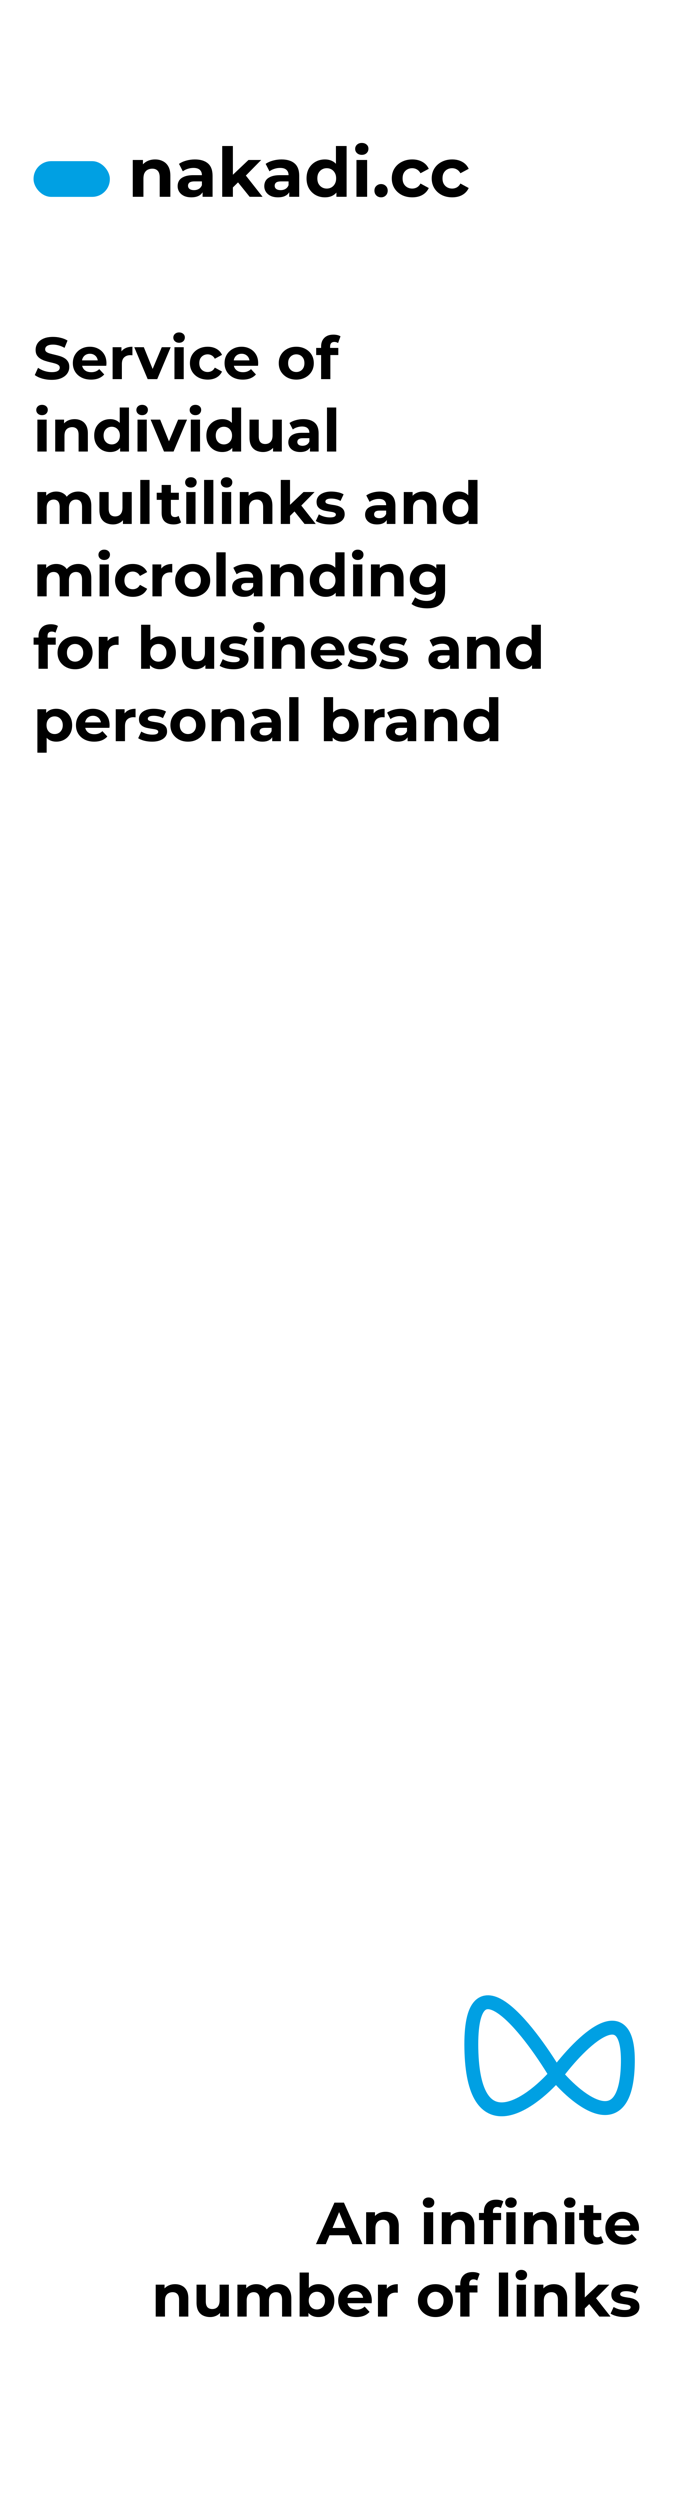 <?xml version="1.0" encoding="UTF-8"?> <svg xmlns="http://www.w3.org/2000/svg" width="6308" height="23375" viewBox="0 0 6308 23375" fill="none"><rect width="6308" height="23375" fill="white"></rect><rect x="1027.96" y="1840.76" width="713.958" height="333.842" rx="165.268" transform="rotate(-180 1027.96 1840.76)" fill="#00A0E3"></rect><path d="M1451.77 1490.68C1479.07 1490.68 1503.38 1496.23 1524.71 1507.32C1546.46 1517.98 1563.52 1534.61 1575.89 1557.22C1588.26 1579.4 1594.44 1607.98 1594.44 1642.95V1840H1494.64V1658.3C1494.64 1630.58 1488.45 1610.11 1476.08 1596.89C1464.14 1583.66 1447.08 1577.05 1424.9 1577.05C1409.12 1577.05 1394.83 1580.47 1382.04 1587.29C1369.67 1593.69 1359.86 1603.71 1352.61 1617.36C1345.78 1631.01 1342.37 1648.49 1342.37 1669.82V1840H1242.56V1495.8H1337.89V1591.13L1319.98 1562.34C1332.35 1539.31 1350.05 1521.61 1373.08 1509.24C1396.11 1496.87 1422.34 1490.68 1451.77 1490.68ZM1896.03 1840V1772.82L1889.64 1758.11V1637.83C1889.64 1616.51 1883.03 1599.87 1869.8 1587.93C1857.01 1575.99 1837.17 1570.02 1810.3 1570.02C1791.96 1570.02 1773.84 1573 1755.92 1578.97C1738.44 1584.52 1723.51 1592.19 1711.14 1602L1675.31 1532.27C1694.08 1519.05 1716.68 1508.81 1743.13 1501.56C1769.57 1494.31 1796.44 1490.68 1823.74 1490.68C1876.2 1490.68 1916.93 1503.05 1945.94 1527.79C1974.94 1552.53 1989.44 1591.13 1989.44 1643.59V1840H1896.03ZM1791.11 1845.12C1764.24 1845.12 1741.21 1840.64 1722.02 1831.68C1702.82 1822.3 1688.11 1809.72 1677.87 1793.94C1667.63 1778.16 1662.52 1760.45 1662.52 1740.84C1662.52 1720.36 1667.42 1702.45 1677.23 1687.09C1687.47 1671.74 1703.46 1659.8 1725.21 1651.27C1746.97 1642.31 1775.33 1637.83 1810.3 1637.83H1901.79V1696.05H1821.18C1797.72 1696.05 1781.51 1699.89 1772.56 1707.57C1764.03 1715.24 1759.76 1724.84 1759.76 1736.36C1759.76 1749.15 1764.67 1759.39 1774.48 1767.07C1784.71 1774.32 1798.57 1777.94 1816.06 1777.94C1832.7 1777.94 1847.62 1774.1 1860.85 1766.43C1874.07 1758.32 1883.66 1746.59 1889.64 1731.24L1904.99 1777.3C1897.74 1799.48 1884.52 1816.33 1865.32 1827.84C1846.13 1839.36 1821.39 1845.12 1791.11 1845.12ZM2162.3 1769.62L2164.86 1648.07L2325.44 1495.8H2444.44L2290.25 1652.55L2238.43 1694.77L2162.3 1769.62ZM2079.77 1840V1365.29H2179.57V1840H2079.77ZM2336.32 1840L2219.88 1695.41L2282.58 1618L2457.24 1840H2336.32ZM2707 1840V1772.82L2700.6 1758.11V1637.83C2700.6 1616.51 2693.99 1599.87 2680.77 1587.93C2667.97 1575.99 2648.14 1570.02 2621.27 1570.02C2602.93 1570.02 2584.8 1573 2566.89 1578.97C2549.4 1584.52 2534.47 1592.19 2522.1 1602L2486.28 1532.27C2505.04 1519.05 2527.65 1508.81 2554.09 1501.56C2580.54 1494.31 2607.41 1490.68 2634.7 1490.68C2687.16 1490.68 2727.9 1503.05 2756.9 1527.79C2785.9 1552.53 2800.4 1591.13 2800.4 1643.59V1840H2707ZM2602.07 1845.12C2575.2 1845.12 2552.17 1840.64 2532.98 1831.68C2513.79 1822.3 2499.07 1809.72 2488.83 1793.94C2478.6 1778.16 2473.48 1760.45 2473.48 1740.84C2473.48 1720.36 2478.38 1702.45 2488.19 1687.09C2498.43 1671.74 2514.43 1659.8 2536.18 1651.27C2557.93 1642.31 2586.29 1637.83 2621.27 1637.83H2712.76V1696.05H2632.14C2608.69 1696.05 2592.48 1699.89 2583.52 1707.57C2574.99 1715.24 2570.73 1724.84 2570.73 1736.36C2570.73 1749.15 2575.63 1759.39 2585.44 1767.07C2595.68 1774.32 2609.54 1777.94 2627.03 1777.94C2643.66 1777.94 2658.59 1774.1 2671.81 1766.43C2685.03 1758.32 2694.63 1746.59 2700.6 1731.24L2715.95 1777.3C2708.7 1799.48 2695.48 1816.33 2676.29 1827.84C2657.1 1839.36 2632.36 1845.12 2602.07 1845.12ZM3041.02 1845.12C3008.6 1845.12 2979.39 1837.87 2953.37 1823.37C2927.35 1808.44 2906.67 1787.75 2891.31 1761.31C2876.38 1734.86 2868.92 1703.73 2868.92 1667.9C2868.92 1631.65 2876.38 1600.3 2891.31 1573.85C2906.67 1547.41 2927.35 1526.94 2953.37 1512.44C2979.39 1497.93 3008.6 1490.68 3041.02 1490.68C3070.02 1490.68 3095.4 1497.08 3117.15 1509.88C3138.9 1522.67 3155.75 1542.08 3167.69 1568.1C3179.64 1594.11 3185.61 1627.38 3185.61 1667.9C3185.61 1707.99 3179.85 1741.26 3168.33 1767.71C3156.82 1793.72 3140.18 1813.13 3118.43 1825.92C3097.11 1838.72 3071.3 1845.12 3041.02 1845.12ZM3058.29 1763.23C3074.5 1763.23 3089.22 1759.39 3102.44 1751.71C3115.66 1744.03 3126.11 1733.16 3133.79 1719.08C3141.89 1704.58 3145.94 1687.52 3145.94 1667.9C3145.94 1647.85 3141.89 1630.79 3133.79 1616.72C3126.11 1602.64 3115.66 1591.77 3102.44 1584.09C3089.22 1576.41 3074.5 1572.57 3058.29 1572.57C3041.66 1572.57 3026.73 1576.41 3013.51 1584.09C3000.29 1591.77 2989.62 1602.64 2981.52 1616.72C2973.84 1630.79 2970 1647.85 2970 1667.9C2970 1687.52 2973.84 1704.58 2981.52 1719.08C2989.62 1733.16 3000.29 1744.03 3013.51 1751.71C3026.73 1759.39 3041.66 1763.23 3058.29 1763.23ZM3148.5 1840V1769.62L3150.42 1667.26L3144.02 1565.54V1365.29H3243.83V1840H3148.5ZM3336.2 1840V1495.8H3436V1840H3336.2ZM3386.1 1447.82C3367.76 1447.82 3352.83 1442.49 3341.32 1431.82C3329.8 1421.16 3324.04 1407.94 3324.04 1392.16C3324.04 1376.38 3329.8 1363.16 3341.32 1352.49C3352.83 1341.83 3367.76 1336.5 3386.1 1336.5C3404.44 1336.5 3419.37 1341.62 3430.89 1351.85C3442.4 1361.66 3448.16 1374.46 3448.16 1390.24C3448.16 1406.87 3442.4 1420.73 3430.89 1431.82C3419.8 1442.49 3404.87 1447.82 3386.1 1447.82ZM3566.38 1845.12C3549.32 1845.12 3534.6 1839.36 3522.23 1827.84C3510.29 1815.9 3504.32 1800.76 3504.32 1782.42C3504.32 1764.08 3510.29 1749.37 3522.23 1738.28C3534.6 1726.76 3549.32 1721 3566.38 1721C3583.87 1721 3598.58 1726.76 3610.52 1738.28C3622.47 1749.37 3628.44 1764.08 3628.44 1782.42C3628.44 1800.76 3622.47 1815.9 3610.52 1827.84C3598.58 1839.36 3583.87 1845.12 3566.38 1845.12ZM3858.67 1845.12C3821.56 1845.12 3788.5 1837.65 3759.5 1822.73C3730.5 1807.37 3707.68 1786.26 3691.04 1759.39C3674.84 1732.52 3666.73 1702.02 3666.73 1667.9C3666.73 1633.35 3674.84 1602.86 3691.04 1576.41C3707.68 1549.54 3730.5 1528.64 3759.5 1513.72C3788.5 1498.36 3821.56 1490.68 3858.67 1490.68C3894.92 1490.68 3926.48 1498.36 3953.35 1513.72C3980.22 1528.64 4000.06 1550.18 4012.85 1578.33L3935.44 1619.92C3926.48 1603.71 3915.18 1591.77 3901.53 1584.09C3888.31 1576.41 3873.81 1572.57 3858.03 1572.57C3840.97 1572.57 3825.61 1576.41 3811.96 1584.09C3798.31 1591.77 3787.44 1602.64 3779.33 1616.72C3771.66 1630.79 3767.82 1647.85 3767.82 1667.9C3767.82 1687.95 3771.66 1705.01 3779.33 1719.08C3787.44 1733.16 3798.31 1744.03 3811.96 1751.71C3825.61 1759.39 3840.97 1763.23 3858.03 1763.23C3873.81 1763.23 3888.31 1759.6 3901.53 1752.35C3915.18 1744.67 3926.48 1732.52 3935.44 1715.88L4012.85 1758.11C4000.06 1785.83 3980.22 1807.37 3953.35 1822.73C3926.48 1837.65 3894.92 1845.12 3858.67 1845.12ZM4232.28 1845.12C4195.18 1845.12 4162.12 1837.65 4133.12 1822.73C4104.12 1807.37 4081.3 1786.26 4064.66 1759.39C4048.45 1732.52 4040.35 1702.02 4040.35 1667.9C4040.35 1633.35 4048.45 1602.86 4064.66 1576.41C4081.3 1549.54 4104.12 1528.64 4133.12 1513.72C4162.12 1498.36 4195.18 1490.68 4232.28 1490.68C4268.54 1490.68 4300.1 1498.36 4326.97 1513.72C4353.84 1528.64 4373.67 1550.18 4386.47 1578.33L4309.06 1619.92C4300.1 1603.71 4288.8 1591.77 4275.15 1584.09C4261.93 1576.41 4247.42 1572.57 4231.64 1572.57C4214.58 1572.57 4199.23 1576.41 4185.58 1584.09C4171.93 1591.77 4161.06 1602.64 4152.95 1616.72C4145.27 1630.79 4141.44 1647.85 4141.44 1667.9C4141.44 1687.95 4145.27 1705.01 4152.95 1719.08C4161.06 1733.16 4171.93 1744.03 4185.58 1751.71C4199.23 1759.39 4214.58 1763.23 4231.64 1763.23C4247.42 1763.23 4261.93 1759.6 4275.15 1752.35C4288.8 1744.67 4300.1 1732.52 4309.06 1715.88L4386.47 1758.11C4373.67 1785.83 4353.84 1807.37 4326.97 1822.73C4300.1 1837.65 4268.54 1845.12 4232.28 1845.12Z" fill="black"></path><path d="M2956.95 20983L3130.1 20594.5H3218.89L3392.59 20983H3298.25L3156.18 20640H3191.7L3049.07 20983H2956.95ZM3043.52 20899.8L3067.38 20831.5H3267.17L3291.59 20899.8H3043.52ZM3608.27 20680C3631.95 20680 3653.04 20684.8 3671.54 20694.4C3690.4 20703.7 3705.2 20718.1 3715.93 20737.7C3726.66 20756.9 3732.03 20781.7 3732.03 20812.1V20983H3645.45V20825.4C3645.45 20801.3 3640.09 20783.6 3629.36 20772.1C3619 20760.6 3604.2 20754.9 3584.96 20754.9C3571.27 20754.9 3558.88 20757.9 3547.78 20763.8C3537.05 20769.3 3528.54 20778 3522.25 20789.9C3516.33 20801.7 3513.37 20816.9 3513.37 20835.4V20983H3426.79V20684.4H3509.48V20767.1L3493.95 20742.1C3504.68 20722.2 3520.03 20706.8 3540.01 20696.1C3559.99 20685.4 3582.74 20680 3608.27 20680ZM3967.67 20983V20684.4H4054.25V20983H3967.67ZM4010.96 20642.8C3995.05 20642.8 3982.1 20638.2 3972.11 20628.9C3962.12 20619.7 3957.13 20608.2 3957.13 20594.5C3957.13 20580.8 3962.12 20569.4 3972.11 20560.1C3982.1 20550.9 3995.05 20546.2 4010.96 20546.2C4026.87 20546.2 4039.82 20550.7 4049.81 20559.6C4059.8 20568.1 4064.79 20579.2 4064.79 20592.9C4064.79 20607.3 4059.8 20619.3 4049.81 20628.9C4040.19 20638.2 4027.24 20642.8 4010.96 20642.8ZM4316.07 20680C4339.75 20680 4360.84 20684.8 4379.33 20694.4C4398.2 20703.7 4413 20718.1 4423.73 20737.7C4434.46 20756.9 4439.83 20781.7 4439.83 20812.1V20983H4353.25V20825.4C4353.25 20801.3 4347.89 20783.6 4337.16 20772.1C4326.8 20760.6 4312 20754.9 4292.76 20754.9C4279.07 20754.9 4266.68 20757.9 4255.58 20763.8C4244.85 20769.3 4236.34 20778 4230.05 20789.9C4224.13 20801.7 4221.17 20816.9 4221.17 20835.4V20983H4134.59V20684.4H4217.28V20767.1L4201.75 20742.1C4212.47 20722.2 4227.83 20706.8 4247.81 20696.1C4267.79 20685.4 4290.54 20680 4316.07 20680ZM4528.85 20983V20677.8C4528.85 20644.1 4538.84 20617.3 4558.81 20597.3C4578.79 20576.9 4607.28 20566.8 4644.28 20566.8C4656.86 20566.8 4668.88 20568.1 4680.35 20570.7C4692.19 20573.2 4702.18 20577.3 4710.32 20582.9L4687.57 20645.6C4682.76 20642.3 4677.39 20639.7 4671.47 20637.8C4665.55 20636 4659.26 20635 4652.6 20635C4640.02 20635 4630.22 20638.7 4623.19 20646.1C4616.53 20653.2 4613.2 20663.9 4613.2 20678.3V20706.1L4615.42 20743.3V20983H4528.85ZM4482.78 20757.7V20691.1H4689.79V20757.7H4482.78ZM4738.62 20983V20684.4H4825.2V20983H4738.62ZM4781.91 20642.8C4766 20642.8 4753.05 20638.2 4743.06 20628.9C4733.07 20619.7 4728.08 20608.2 4728.08 20594.5C4728.08 20580.8 4733.07 20569.4 4743.06 20560.1C4753.05 20550.9 4766 20546.2 4781.91 20546.2C4797.82 20546.2 4810.77 20550.7 4820.76 20559.6C4830.75 20568.1 4835.74 20579.2 4835.74 20592.9C4835.74 20607.3 4830.75 20619.3 4820.76 20628.9C4811.14 20638.2 4798.19 20642.8 4781.91 20642.8ZM5086.74 20680C5110.41 20680 5131.5 20684.8 5150 20694.4C5168.87 20703.7 5183.67 20718.1 5194.4 20737.7C5205.13 20756.9 5210.49 20781.7 5210.49 20812.1V20983H5123.92V20825.4C5123.92 20801.3 5118.55 20783.6 5107.82 20772.1C5097.46 20760.6 5082.67 20754.9 5063.43 20754.9C5049.74 20754.9 5037.34 20757.9 5026.24 20763.8C5015.51 20769.3 5007.01 20778 5000.72 20789.9C4994.8 20801.7 4991.84 20816.9 4991.84 20835.4V20983H4905.26V20684.4H4987.95V20767.1L4972.41 20742.1C4983.14 20722.2 4998.5 20706.8 5018.47 20696.1C5038.45 20685.4 5061.21 20680 5086.74 20680ZM5288.97 20983V20684.4H5375.54V20983H5288.97ZM5332.26 20642.8C5316.35 20642.8 5303.4 20638.2 5293.41 20628.9C5283.42 20619.7 5278.42 20608.2 5278.42 20594.5C5278.42 20580.8 5283.42 20569.4 5293.41 20560.1C5303.4 20550.9 5316.35 20546.2 5332.26 20546.2C5348.17 20546.2 5361.11 20550.7 5371.1 20559.6C5381.09 20568.1 5386.09 20579.2 5386.09 20592.9C5386.09 20607.3 5381.09 20619.3 5371.1 20628.9C5361.48 20638.2 5348.54 20642.8 5332.26 20642.8ZM5577.99 20987.4C5542.84 20987.4 5515.46 20978.6 5495.85 20960.8C5476.24 20942.7 5466.44 20915.8 5466.44 20880.3V20618.4H5553.01V20879.2C5553.01 20891.8 5556.34 20901.6 5563 20908.6C5569.66 20915.3 5578.73 20918.6 5590.19 20918.6C5603.88 20918.6 5615.54 20914.9 5625.16 20907.5L5648.47 20968.6C5639.59 20974.9 5628.86 20979.7 5616.28 20983C5604.07 20986 5591.3 20987.4 5577.99 20987.4ZM5420.37 20757.7V20691.1H5627.38V20757.7H5420.37ZM5836.03 20987.4C5801.99 20987.4 5772.02 20980.8 5746.12 20967.5C5720.59 20954.1 5700.8 20936 5686.74 20913.1C5672.68 20889.8 5665.65 20863.3 5665.65 20833.7C5665.65 20803.7 5672.5 20777.3 5686.19 20754.4C5700.25 20731 5719.3 20712.9 5743.35 20700C5767.4 20686.6 5794.59 20680 5824.93 20680C5854.16 20680 5880.43 20686.3 5903.73 20698.9C5927.41 20711.1 5946.1 20728.8 5959.79 20752.1C5973.47 20775.1 5980.32 20802.6 5980.32 20834.8C5980.32 20838.2 5980.13 20842 5979.76 20846.5C5979.39 20850.5 5979.02 20854.4 5978.65 20858.1H5736.13V20807.6H5933.15L5899.85 20822.6C5899.85 20807.1 5896.7 20793.6 5890.41 20782.1C5884.12 20770.6 5875.43 20761.8 5864.33 20755.5C5853.23 20748.8 5840.28 20745.5 5825.48 20745.5C5810.68 20745.5 5797.55 20748.8 5786.08 20755.5C5774.98 20761.8 5766.29 20770.8 5760 20782.7C5753.71 20794.1 5750.56 20807.8 5750.56 20823.7V20837C5750.56 20853.3 5754.08 20867.8 5761.11 20880.3C5768.51 20892.5 5778.68 20902 5791.63 20908.6C5804.95 20914.9 5820.49 20918.1 5838.25 20918.1C5854.16 20918.1 5868.03 20915.7 5879.87 20910.9C5892.08 20906 5903.18 20898.8 5913.17 20889.2L5959.23 20939.2C5945.54 20954.7 5928.34 20966.7 5907.62 20975.2C5886.9 20983.4 5863.04 20987.4 5836.03 20987.4ZM1638.79 21357C1662.46 21357 1683.55 21361.8 1702.05 21371.4C1720.92 21380.7 1735.72 21395.1 1746.45 21414.7C1757.18 21433.9 1762.54 21458.7 1762.54 21489.1V21660H1675.97V21502.4C1675.97 21478.3 1670.6 21460.6 1659.88 21449.1C1649.52 21437.6 1634.72 21431.9 1615.48 21431.9C1601.79 21431.9 1589.39 21434.9 1578.29 21440.8C1567.57 21446.3 1559.06 21455 1552.77 21466.9C1546.85 21478.7 1543.89 21493.9 1543.89 21512.4V21660H1457.31V21361.4H1540V21444.1L1524.46 21419.1C1535.19 21399.2 1550.55 21383.8 1570.53 21373.1C1590.5 21362.4 1613.26 21357 1638.79 21357ZM1967 21664.4C1942.21 21664.4 1920.01 21659.6 1900.4 21650C1881.16 21640.4 1866.18 21625.8 1855.45 21606.2C1844.72 21586.2 1839.35 21560.8 1839.35 21530.1V21361.4H1925.93V21517.4C1925.93 21542.2 1931.11 21560.5 1941.47 21572.3C1952.2 21583.8 1967.18 21589.5 1986.42 21589.5C1999.74 21589.5 2011.58 21586.7 2021.94 21581.2C2032.3 21575.3 2040.44 21566.4 2046.36 21554.6C2052.28 21542.3 2055.24 21527.2 2055.24 21509V21361.4H2141.81V21660H2059.68V21577.9L2074.66 21601.7C2064.67 21622.4 2049.87 21638.2 2030.26 21648.9C2011.02 21659.3 1989.94 21664.4 1967 21664.4ZM2604.39 21357C2628.07 21357 2648.97 21361.8 2667.1 21371.4C2685.6 21380.7 2700.03 21395.1 2710.39 21414.7C2721.12 21433.9 2726.48 21458.7 2726.48 21489.1V21660H2639.91V21502.4C2639.91 21478.3 2634.91 21460.6 2624.92 21449.1C2614.93 21437.6 2600.88 21431.9 2582.75 21431.9C2570.17 21431.9 2558.88 21434.9 2548.89 21440.8C2538.9 21446.3 2531.13 21454.8 2525.58 21466.3C2520.03 21477.8 2517.26 21492.4 2517.26 21510.2V21660H2430.69V21502.4C2430.69 21478.3 2425.69 21460.6 2415.7 21449.1C2406.08 21437.6 2392.21 21431.9 2374.08 21431.9C2361.5 21431.9 2350.21 21434.9 2340.23 21440.8C2330.24 21446.3 2322.47 21454.8 2316.92 21466.3C2311.37 21477.8 2308.59 21492.4 2308.59 21510.2V21660H2222.02V21361.4H2304.71V21443L2289.17 21419.1C2299.53 21398.8 2314.14 21383.4 2333.01 21373.1C2352.25 21362.4 2374.08 21357 2398.5 21357C2425.88 21357 2449.74 21364 2470.09 21378.1C2490.81 21391.8 2504.5 21412.9 2511.16 21441.3L2480.63 21433C2490.62 21409.7 2506.53 21391.2 2528.36 21377.5C2550.56 21363.8 2575.9 21357 2604.39 21357ZM2980.56 21664.4C2954.29 21664.4 2931.73 21658.9 2912.86 21647.8C2893.99 21636.7 2879.56 21619.9 2869.57 21597.3C2859.58 21574.4 2854.58 21545.5 2854.58 21510.7C2854.58 21475.6 2859.76 21446.7 2870.12 21424.1C2880.85 21401.6 2895.65 21384.7 2914.52 21373.6C2933.39 21362.5 2955.4 21357 2980.56 21357C3008.68 21357 3033.84 21363.3 3056.04 21375.9C3078.61 21388.4 3096.37 21406.2 3109.31 21429.1C3122.63 21452.1 3129.29 21479.3 3129.29 21510.7C3129.29 21541.8 3122.63 21568.8 3109.31 21591.7C3096.37 21614.7 3078.61 21632.6 3056.04 21645.6C3033.84 21658.2 3008.68 21664.4 2980.56 21664.4ZM2804.08 21660V21248.2H2890.66V21421.9L2885.11 21510.2L2886.77 21599V21660H2804.08ZM2965.58 21593.4C2980.01 21593.4 2992.77 21590.1 3003.87 21583.4C3015.34 21576.8 3024.4 21567.3 3031.06 21555.1C3038.09 21542.5 3041.61 21527.7 3041.61 21510.7C3041.61 21493.3 3038.09 21478.5 3031.06 21466.3C3024.4 21454.1 3015.34 21444.7 3003.87 21438C2992.77 21431.4 2980.01 21428 2965.58 21428C2951.15 21428 2938.2 21431.4 2926.73 21438C2915.26 21444.7 2906.2 21454.1 2899.54 21466.3C2892.88 21478.5 2889.55 21493.3 2889.55 21510.7C2889.55 21527.7 2892.88 21542.5 2899.54 21555.1C2906.2 21567.3 2915.26 21576.8 2926.73 21583.4C2938.2 21590.1 2951.15 21593.4 2965.58 21593.4ZM3335.42 21664.4C3301.39 21664.4 3271.42 21657.8 3245.52 21644.5C3219.99 21631.1 3200.2 21613 3186.14 21590.1C3172.08 21566.8 3165.05 21540.3 3165.05 21510.7C3165.05 21480.7 3171.89 21454.3 3185.58 21431.4C3199.64 21408 3218.7 21389.9 3242.74 21377C3266.79 21363.6 3293.99 21357 3324.33 21357C3353.55 21357 3379.82 21363.3 3403.13 21375.9C3426.81 21388.1 3445.49 21405.8 3459.18 21429.1C3472.87 21452.1 3479.72 21479.6 3479.72 21511.8C3479.72 21515.2 3479.53 21519 3479.16 21523.5C3478.79 21527.5 3478.42 21531.4 3478.05 21535.1H3235.53V21484.6H3432.54L3399.25 21499.6C3399.25 21484.1 3396.1 21470.6 3389.81 21459.1C3383.52 21447.6 3374.83 21438.8 3363.73 21432.5C3352.63 21425.8 3339.68 21422.5 3324.88 21422.5C3310.08 21422.5 3296.95 21425.8 3285.48 21432.5C3274.38 21438.8 3265.68 21447.8 3259.39 21459.7C3253.1 21471.1 3249.96 21484.8 3249.96 21500.7V21514C3249.96 21530.3 3253.47 21544.8 3260.5 21557.3C3267.9 21569.5 3278.08 21579 3291.03 21585.6C3304.35 21591.9 3319.89 21595.1 3337.64 21595.1C3353.55 21595.1 3367.43 21592.7 3379.27 21587.9C3391.48 21583 3402.58 21575.8 3412.56 21566.2L3458.63 21616.2C3444.94 21631.7 3427.73 21643.7 3407.02 21652.2C3386.3 21660.4 3362.43 21664.4 3335.42 21664.4ZM3537.35 21660V21361.4H3620.04V21445.8L3608.39 21421.4C3617.27 21400.3 3631.51 21384.4 3651.12 21373.6C3670.73 21362.5 3694.6 21357 3722.71 21357V21436.9C3719.01 21436.5 3715.68 21436.3 3712.72 21436.3C3709.76 21436 3706.62 21435.8 3703.29 21435.8C3679.61 21435.8 3660.37 21442.6 3645.57 21456.3C3631.14 21469.6 3623.93 21490.6 3623.93 21519V21660H3537.35ZM4075.6 21664.4C4043.78 21664.4 4015.48 21657.8 3990.69 21644.5C3966.27 21631.1 3946.85 21613 3932.42 21590.1C3918.36 21566.8 3911.33 21540.3 3911.33 21510.7C3911.33 21480.7 3918.36 21454.3 3932.42 21431.4C3946.85 21408 3966.27 21389.9 3990.69 21377C4015.48 21363.6 4043.78 21357 4075.6 21357C4107.05 21357 4135.17 21363.6 4159.95 21377C4184.74 21389.9 4204.17 21407.9 4218.23 21430.8C4232.28 21453.7 4239.31 21480.4 4239.31 21510.7C4239.31 21540.3 4232.28 21566.8 4218.23 21590.1C4204.17 21613 4184.74 21631.1 4159.95 21644.5C4135.17 21657.8 4107.05 21664.4 4075.6 21664.4ZM4075.6 21593.4C4090.03 21593.4 4102.98 21590.1 4114.45 21583.4C4125.92 21576.8 4134.98 21567.3 4141.64 21555.1C4148.3 21542.5 4151.63 21527.7 4151.63 21510.7C4151.63 21493.3 4148.3 21478.5 4141.64 21466.3C4134.98 21454.1 4125.92 21444.7 4114.45 21438C4102.98 21431.4 4090.03 21428 4075.6 21428C4061.17 21428 4048.22 21431.4 4036.75 21438C4025.28 21444.7 4016.03 21454.1 4009 21466.3C4002.34 21478.5 3999.01 21493.3 3999.01 21510.7C3999.01 21527.7 4002.34 21542.5 4009 21555.1C4016.03 21567.3 4025.28 21576.8 4036.75 21583.4C4048.22 21590.1 4061.17 21593.4 4075.6 21593.4ZM4307.73 21660V21354.8C4307.73 21321.1 4317.72 21294.3 4337.69 21274.3C4357.67 21253.9 4386.16 21243.8 4423.16 21243.8C4435.74 21243.8 4447.76 21245.1 4459.23 21247.7C4471.07 21250.2 4481.06 21254.3 4489.2 21259.9L4466.45 21322.6C4461.64 21319.3 4456.27 21316.7 4450.35 21314.8C4444.43 21313 4438.14 21312 4431.48 21312C4418.9 21312 4409.1 21315.7 4402.07 21323.1C4395.41 21330.2 4392.08 21340.9 4392.08 21355.3V21383.1L4394.3 21420.3V21660H4307.73ZM4261.66 21434.7V21368.1H4468.67V21434.7H4261.66ZM4668.97 21660V21248.2H4755.54V21660H4668.97ZM4835.89 21660V21361.4H4922.47V21660H4835.89ZM4879.18 21319.8C4863.27 21319.8 4850.32 21315.2 4840.33 21305.9C4830.34 21296.7 4825.35 21285.2 4825.35 21271.5C4825.35 21257.8 4830.34 21246.4 4840.33 21237.1C4850.32 21227.9 4863.27 21223.2 4879.18 21223.2C4895.09 21223.2 4908.04 21227.7 4918.03 21236.6C4928.02 21245.1 4933.01 21256.2 4933.01 21269.9C4933.01 21284.3 4928.02 21296.3 4918.03 21305.9C4908.41 21315.2 4895.46 21319.8 4879.18 21319.8ZM5184.29 21357C5207.97 21357 5229.06 21361.8 5247.55 21371.4C5266.42 21380.7 5281.22 21395.1 5291.95 21414.7C5302.68 21433.9 5308.05 21458.7 5308.05 21489.1V21660H5221.47V21502.4C5221.47 21478.3 5216.11 21460.6 5205.38 21449.1C5195.02 21437.6 5180.22 21431.9 5160.98 21431.9C5147.29 21431.9 5134.9 21434.9 5123.8 21440.8C5113.07 21446.3 5104.56 21455 5098.27 21466.9C5092.35 21478.7 5089.39 21493.9 5089.39 21512.4V21660H5002.81V21361.4H5085.5V21444.1L5069.97 21419.1C5080.69 21399.2 5096.05 21383.8 5116.03 21373.1C5136.01 21362.4 5158.76 21357 5184.29 21357ZM5458.11 21599L5460.33 21493.5L5599.63 21361.4H5702.85L5569.11 21497.4L5524.15 21534L5458.11 21599ZM5386.52 21660V21248.2H5473.1V21660H5386.52ZM5609.06 21660L5508.06 21534.6L5562.45 21467.4L5713.95 21660H5609.06ZM5843.58 21664.4C5818.05 21664.4 5793.45 21661.5 5769.77 21655.6C5746.46 21649.3 5727.96 21641.5 5714.27 21632.3L5743.13 21570.1C5756.82 21578.6 5772.91 21585.6 5791.41 21591.2C5810.28 21596.4 5828.78 21599 5846.91 21599C5866.89 21599 5880.95 21596.5 5889.09 21591.7C5897.6 21586.9 5901.85 21580.3 5901.85 21571.8C5901.85 21564.7 5898.52 21559.6 5891.86 21556.2C5885.57 21552.5 5877.06 21549.7 5866.33 21547.9C5855.6 21546 5843.77 21544.2 5830.82 21542.3C5818.24 21540.5 5805.47 21538.1 5792.52 21535.1C5779.57 21531.8 5767.73 21527 5757.01 21520.7C5746.28 21514.4 5737.58 21505.9 5730.92 21495.2C5724.63 21484.4 5721.49 21470.6 5721.49 21453.6C5721.49 21434.7 5726.85 21418 5737.58 21403.6C5748.68 21389.2 5764.59 21377.9 5785.31 21369.8C5806.03 21361.2 5830.82 21357 5859.67 21357C5880.02 21357 5900.74 21359.2 5921.83 21363.6C5942.92 21368.1 5960.49 21374.6 5974.55 21383.1L5945.69 21444.7C5931.27 21436.2 5916.65 21430.4 5901.85 21427.5C5887.42 21424.1 5873.36 21422.5 5859.67 21422.5C5840.44 21422.5 5826.38 21425.1 5817.5 21430.2C5808.62 21435.4 5804.18 21442.1 5804.18 21450.2C5804.18 21457.6 5807.32 21463.2 5813.61 21466.9C5820.27 21470.6 5828.97 21473.5 5839.7 21475.8C5850.43 21478 5862.08 21480 5874.66 21481.9C5887.61 21483.3 5900.56 21485.7 5913.51 21489.1C5926.46 21492.4 5938.11 21497.2 5948.47 21503.5C5959.2 21509.4 5967.89 21517.7 5974.55 21528.5C5981.21 21538.8 5984.54 21552.5 5984.54 21569.5C5984.54 21588 5978.99 21604.5 5967.89 21618.9C5956.79 21633 5940.7 21644.1 5919.61 21652.2C5898.89 21660.4 5873.55 21664.4 5843.58 21664.4Z" fill="black"></path><path d="M5204.31 19398.6C4932.52 18946.2 4393.42 18264.5 4411.41 19156.6C4429.41 20048.7 4947.51 19689.6 5204.31 19398.6ZM5204.31 19398.6C5437.13 19086.8 5897.31 18632.8 5875.55 19311.2C5853.79 19989.6 5418.99 19652.1 5204.31 19398.6Z" stroke="#00A0E3" stroke-width="130"></path><path d="M483.705 3551.66C452.627 3551.66 422.843 3547.59 394.355 3539.45C365.867 3530.94 342.928 3520.03 325.539 3506.71L356.062 3439C372.711 3450.84 392.32 3460.65 414.889 3468.41C437.827 3475.81 460.951 3479.51 484.26 3479.51C502.019 3479.51 516.263 3477.85 526.992 3474.52C538.091 3470.82 546.231 3465.82 551.411 3459.54C556.59 3453.25 559.18 3446.03 559.18 3437.89C559.18 3427.53 555.11 3419.39 546.971 3413.47C538.831 3407.18 528.102 3402.19 514.783 3398.49C501.464 3394.42 486.664 3390.72 470.385 3387.39C454.476 3383.69 438.382 3379.25 422.103 3374.07C406.194 3368.89 391.58 3362.23 378.261 3354.09C364.942 3345.95 354.027 3335.22 345.518 3321.9C337.378 3308.58 333.309 3291.57 333.309 3270.85C333.309 3248.65 339.228 3228.48 351.068 3210.35C363.277 3191.86 381.406 3177.24 405.454 3166.51C429.873 3155.41 460.396 3149.86 497.024 3149.86C521.442 3149.86 545.491 3152.82 569.17 3158.74C592.848 3164.29 613.752 3172.8 631.881 3184.27L604.133 3252.53C586.004 3242.17 567.875 3234.59 549.746 3229.78C531.617 3224.6 513.858 3222.01 496.469 3222.01C479.08 3222.01 464.836 3224.04 453.736 3228.11C442.637 3232.18 434.683 3237.55 429.873 3244.21C425.063 3250.5 422.658 3257.9 422.658 3266.41C422.658 3276.4 426.728 3284.54 434.868 3290.83C443.007 3296.74 453.736 3301.55 467.056 3305.25C480.375 3308.95 494.989 3312.65 510.898 3316.35C527.177 3320.05 543.271 3324.31 559.18 3329.12C575.459 3333.93 590.258 3340.4 603.578 3348.54C616.897 3356.68 627.626 3367.41 635.766 3380.73C644.275 3394.05 648.53 3410.88 648.53 3431.23C648.53 3453.06 642.425 3473.04 630.216 3491.17C618.007 3509.3 599.693 3523.91 575.274 3535.01C551.226 3546.11 520.702 3551.66 483.705 3551.66ZM852.034 3549.44C817.996 3549.44 788.027 3542.78 762.129 3529.46C736.601 3516.14 716.807 3498.01 702.748 3475.07C688.688 3451.77 681.659 3425.31 681.659 3395.71C681.659 3365.75 688.503 3339.29 702.193 3316.35C716.252 3293.04 735.306 3274.92 759.354 3261.97C783.403 3248.65 810.596 3241.99 840.934 3241.99C870.163 3241.99 896.431 3248.28 919.74 3260.86C943.418 3273.07 962.102 3290.83 975.791 3314.13C989.48 3337.07 996.325 3364.64 996.325 3396.82C996.325 3400.15 996.14 3404.04 995.77 3408.48C995.4 3412.55 995.03 3416.43 994.66 3420.13H752.14V3369.63H949.153L915.855 3384.61C915.855 3369.08 912.71 3355.57 906.42 3344.1C900.131 3332.63 891.436 3323.75 880.337 3317.46C869.238 3310.8 856.288 3307.47 841.489 3307.47C826.69 3307.47 813.556 3310.8 802.087 3317.46C790.987 3323.75 782.293 3332.82 776.003 3344.66C769.714 3356.13 766.569 3369.82 766.569 3385.72V3399.04C766.569 3415.32 770.084 3429.75 777.113 3442.33C784.513 3454.54 794.687 3463.97 807.636 3470.63C820.956 3476.92 836.495 3480.07 854.254 3480.07C870.163 3480.07 884.037 3477.66 895.876 3472.85C908.085 3468.04 919.185 3460.83 929.174 3451.21L975.236 3501.16C961.547 3516.7 944.343 3528.72 923.624 3537.23C902.906 3545.37 879.042 3549.44 852.034 3549.44ZM1053.96 3545V3246.43H1136.65V3330.78L1125 3306.36C1133.88 3285.28 1148.12 3269.37 1167.73 3258.64C1187.34 3247.54 1211.2 3241.99 1239.32 3241.99V3321.9C1235.62 3321.53 1232.29 3321.35 1229.33 3321.35C1226.37 3320.98 1223.23 3320.79 1219.9 3320.79C1196.22 3320.79 1176.98 3327.64 1162.18 3341.33C1147.75 3354.65 1140.54 3375.55 1140.54 3404.04V3545H1053.96ZM1382.12 3545L1256.7 3246.43H1346.05L1450.38 3503.38H1405.99L1514.2 3246.43H1597.45L1471.47 3545H1382.12ZM1632.78 3545V3246.43H1719.35V3545H1632.78ZM1676.06 3204.81C1660.16 3204.81 1647.21 3200.18 1637.22 3190.93C1627.23 3181.68 1622.23 3170.21 1622.23 3156.52C1622.23 3142.83 1627.23 3131.36 1637.22 3122.12C1647.21 3112.87 1660.16 3108.24 1676.06 3108.24C1691.97 3108.24 1704.92 3112.68 1714.91 3121.56C1724.9 3130.07 1729.9 3141.17 1729.9 3154.86C1729.9 3169.29 1724.9 3181.31 1714.91 3190.93C1705.29 3200.18 1692.34 3204.81 1676.06 3204.81ZM1943.99 3549.44C1911.8 3549.44 1883.13 3542.97 1857.97 3530.02C1832.81 3516.7 1813.02 3498.38 1798.59 3475.07C1784.53 3451.77 1777.5 3425.31 1777.5 3395.71C1777.5 3365.75 1784.53 3339.29 1798.59 3316.35C1813.02 3293.04 1832.81 3274.92 1857.97 3261.97C1883.13 3248.65 1911.8 3241.99 1943.99 3241.99C1975.44 3241.99 2002.82 3248.65 2026.13 3261.97C2049.44 3274.92 2066.64 3293.6 2077.74 3318.02L2010.59 3354.09C2002.82 3340.03 1993.01 3329.67 1981.17 3323.01C1969.71 3316.35 1957.13 3313.02 1943.44 3313.02C1928.64 3313.02 1915.32 3316.35 1903.48 3323.01C1891.64 3329.67 1882.21 3339.11 1875.18 3351.32C1868.52 3363.53 1865.19 3378.32 1865.19 3395.71C1865.19 3413.1 1868.52 3427.9 1875.18 3440.11C1882.21 3452.32 1891.64 3461.75 1903.48 3468.41C1915.32 3475.07 1928.64 3478.4 1943.44 3478.4C1957.13 3478.4 1969.71 3475.26 1981.17 3468.97C1993.01 3462.31 2002.82 3451.77 2010.59 3437.34L2077.74 3473.96C2066.64 3498.01 2049.44 3516.7 2026.13 3530.02C2002.82 3542.97 1975.44 3549.44 1943.99 3549.44ZM2271.97 3549.44C2237.93 3549.44 2207.96 3542.78 2182.06 3529.46C2156.54 3516.14 2136.74 3498.01 2122.68 3475.07C2108.62 3451.77 2101.59 3425.31 2101.59 3395.71C2101.59 3365.75 2108.44 3339.29 2122.13 3316.35C2136.19 3293.04 2155.24 3274.92 2179.29 3261.97C2203.34 3248.65 2230.53 3241.99 2260.87 3241.99C2290.1 3241.99 2316.37 3248.28 2339.67 3260.86C2363.35 3273.07 2382.04 3290.83 2395.73 3314.13C2409.42 3337.07 2416.26 3364.64 2416.26 3396.82C2416.26 3400.15 2416.08 3404.04 2415.71 3408.48C2415.34 3412.55 2414.97 3416.43 2414.6 3420.13H2172.07V3369.63H2369.09L2335.79 3384.61C2335.79 3369.08 2332.65 3355.57 2326.36 3344.1C2320.07 3332.63 2311.37 3323.75 2300.27 3317.46C2289.17 3310.8 2276.22 3307.47 2261.42 3307.47C2246.63 3307.47 2233.49 3310.8 2222.02 3317.46C2210.92 3323.75 2202.23 3332.82 2195.94 3344.66C2189.65 3356.13 2186.5 3369.82 2186.5 3385.72V3399.04C2186.5 3415.32 2190.02 3429.75 2197.05 3442.33C2204.45 3454.54 2214.62 3463.97 2227.57 3470.63C2240.89 3476.92 2256.43 3480.07 2274.19 3480.07C2290.1 3480.07 2303.97 3477.66 2315.81 3472.85C2328.02 3468.04 2339.12 3460.83 2349.11 3451.21L2395.17 3501.16C2381.48 3516.7 2364.28 3528.72 2343.56 3537.23C2322.84 3545.37 2298.98 3549.44 2271.97 3549.44ZM2773.14 3549.44C2741.32 3549.44 2713.02 3542.78 2688.23 3529.46C2663.81 3516.14 2644.39 3498.01 2629.96 3475.07C2615.9 3451.77 2608.87 3425.31 2608.87 3395.71C2608.87 3365.75 2615.9 3339.29 2629.96 3316.35C2644.39 3293.04 2663.81 3274.92 2688.23 3261.97C2713.02 3248.65 2741.32 3241.99 2773.14 3241.99C2804.59 3241.99 2832.71 3248.65 2857.49 3261.97C2882.28 3274.92 2901.71 3292.86 2915.77 3315.8C2929.82 3338.74 2936.85 3365.38 2936.85 3395.71C2936.85 3425.31 2929.82 3451.77 2915.77 3475.07C2901.71 3498.01 2882.28 3516.14 2857.49 3529.46C2832.71 3542.78 2804.59 3549.44 2773.14 3549.44ZM2773.14 3478.4C2787.57 3478.4 2800.52 3475.07 2811.99 3468.41C2823.46 3461.75 2832.52 3452.32 2839.18 3440.11C2845.84 3427.53 2849.17 3412.73 2849.17 3395.71C2849.17 3378.32 2845.84 3363.53 2839.18 3351.32C2832.52 3339.11 2823.46 3329.67 2811.99 3323.01C2800.52 3316.35 2787.57 3313.02 2773.14 3313.02C2758.71 3313.02 2745.76 3316.35 2734.29 3323.01C2722.82 3329.67 2713.57 3339.11 2706.54 3351.32C2699.88 3363.53 2696.55 3378.32 2696.55 3395.71C2696.55 3412.73 2699.88 3427.53 2706.54 3440.11C2713.57 3452.32 2722.82 3461.75 2734.29 3468.41C2745.76 3475.07 2758.71 3478.4 2773.14 3478.4ZM3005.27 3545V3239.77C3005.27 3206.1 3015.26 3179.28 3035.23 3159.3C3055.21 3138.95 3083.7 3128.77 3120.7 3128.77C3133.28 3128.77 3145.3 3130.07 3156.77 3132.66C3168.61 3135.25 3178.6 3139.32 3186.74 3144.87L3163.99 3207.58C3159.18 3204.25 3153.81 3201.66 3147.89 3199.81C3141.97 3197.96 3135.68 3197.04 3129.02 3197.04C3116.44 3197.04 3106.64 3200.74 3099.61 3208.14C3092.95 3215.16 3089.62 3225.89 3089.62 3240.32V3268.07L3091.84 3305.25V3545H3005.27ZM2959.2 3319.68V3253.09H3166.21V3319.68H2959.2ZM349.958 4222V3923.43H436.532V4222H349.958ZM393.245 3881.81C377.336 3881.81 364.387 3877.18 354.397 3867.93C344.408 3858.68 339.413 3847.21 339.413 3833.52C339.413 3819.83 344.408 3808.36 354.397 3799.12C364.387 3789.87 377.336 3785.24 393.245 3785.24C409.154 3785.24 422.103 3789.68 432.093 3798.56C442.082 3807.07 447.077 3818.17 447.077 3831.86C447.077 3846.29 442.082 3858.31 432.093 3867.93C422.473 3877.18 409.524 3881.81 393.245 3881.81ZM698.355 3918.99C722.034 3918.99 743.123 3923.8 761.622 3933.42C780.491 3942.67 795.29 3957.1 806.019 3976.7C816.748 3995.94 822.113 4020.73 822.113 4051.07V4222H735.538V4064.39C735.538 4040.34 730.174 4022.58 719.444 4011.11C709.085 3999.64 694.286 3993.91 675.047 3993.91C661.358 3993.91 648.963 3996.87 637.864 4002.79C627.135 4008.34 618.625 4017.03 612.336 4028.87C606.416 4040.71 603.456 4055.88 603.456 4074.38V4222H516.881V3923.43H599.571V4006.12L584.032 3981.14C594.762 3961.17 610.116 3945.81 630.095 3935.08C650.073 3924.35 672.827 3918.99 698.355 3918.99ZM1030.95 4226.44C1002.84 4226.44 977.492 4220.15 954.924 4207.57C932.355 4194.62 914.411 4176.68 901.092 4153.74C888.143 4130.8 881.668 4103.79 881.668 4072.71C881.668 4041.27 888.143 4014.07 901.092 3991.13C914.411 3968.2 932.355 3950.44 954.924 3937.86C977.492 3925.28 1002.84 3918.99 1030.95 3918.99C1056.11 3918.99 1078.13 3924.54 1097 3935.64C1115.86 3946.74 1130.48 3963.57 1140.84 3986.14C1151.2 4008.71 1156.38 4037.57 1156.38 4072.71C1156.38 4107.49 1151.38 4136.35 1141.39 4159.29C1131.4 4181.86 1116.97 4198.69 1098.11 4209.79C1079.61 4220.89 1057.22 4226.44 1030.95 4226.44ZM1045.94 4155.4C1060 4155.4 1072.76 4152.07 1084.23 4145.41C1095.7 4138.75 1104.76 4129.32 1111.42 4117.11C1118.45 4104.53 1121.97 4089.73 1121.97 4072.71C1121.97 4055.32 1118.45 4040.53 1111.42 4028.32C1104.76 4016.11 1095.7 4006.67 1084.23 4000.01C1072.76 3993.35 1060 3990.02 1045.94 3990.02C1031.51 3990.02 1018.56 3993.35 1007.09 4000.01C995.621 4006.67 986.372 4016.11 979.342 4028.32C972.683 4040.53 969.353 4055.32 969.353 4072.71C969.353 4089.73 972.683 4104.53 979.342 4117.11C986.372 4129.32 995.621 4138.75 1007.09 4145.41C1018.56 4152.07 1031.51 4155.4 1045.94 4155.4ZM1124.19 4222V4160.95L1125.85 4072.16L1120.3 3983.92V3810.21H1206.88V4222H1124.19ZM1287.01 4222V3923.43H1373.58V4222H1287.01ZM1330.29 3881.81C1314.38 3881.81 1301.44 3877.18 1291.45 3867.93C1281.46 3858.68 1276.46 3847.21 1276.46 3833.52C1276.46 3819.83 1281.46 3808.36 1291.45 3799.12C1301.44 3789.87 1314.38 3785.24 1330.29 3785.24C1346.2 3785.24 1359.15 3789.68 1369.14 3798.56C1379.13 3807.07 1384.13 3818.17 1384.13 3831.86C1384.13 3846.29 1379.13 3858.31 1369.14 3867.93C1359.52 3877.18 1346.57 3881.81 1330.29 3881.81ZM1534.96 4222L1409.53 3923.43H1498.88L1603.22 4180.38H1558.82L1667.04 3923.43H1750.28L1624.3 4222H1534.96ZM1785.61 4222V3923.43H1872.18V4222H1785.61ZM1828.9 3881.81C1812.99 3881.81 1800.04 3877.18 1790.05 3867.93C1780.06 3858.68 1775.07 3847.21 1775.07 3833.52C1775.07 3819.83 1780.06 3808.36 1790.05 3799.12C1800.04 3789.87 1812.99 3785.24 1828.9 3785.24C1844.81 3785.24 1857.76 3789.68 1867.74 3798.56C1877.73 3807.07 1882.73 3818.17 1882.73 3831.86C1882.73 3846.29 1877.73 3858.31 1867.74 3867.93C1858.13 3877.18 1845.18 3881.81 1828.9 3881.81ZM2080.73 4226.44C2052.61 4226.44 2027.27 4220.15 2004.7 4207.57C1982.13 4194.62 1964.19 4176.68 1950.87 4153.74C1937.92 4130.8 1931.44 4103.79 1931.44 4072.71C1931.44 4041.27 1937.92 4014.07 1950.87 3991.13C1964.19 3968.2 1982.13 3950.44 2004.7 3937.86C2027.27 3925.28 2052.61 3918.99 2080.73 3918.99C2105.89 3918.99 2127.9 3924.54 2146.77 3935.64C2165.64 3946.74 2180.25 3963.57 2190.61 3986.14C2200.97 4008.71 2206.15 4037.57 2206.15 4072.71C2206.15 4107.49 2201.16 4136.35 2191.17 4159.29C2181.18 4181.86 2166.75 4198.69 2147.88 4209.79C2129.38 4220.89 2107 4226.44 2080.73 4226.44ZM2095.71 4155.4C2109.77 4155.4 2122.54 4152.07 2134.01 4145.41C2145.48 4138.75 2154.54 4129.32 2161.2 4117.11C2168.23 4104.53 2171.75 4089.73 2171.75 4072.71C2171.75 4055.32 2168.23 4040.53 2161.2 4028.32C2154.54 4016.11 2145.48 4006.67 2134.01 4000.01C2122.54 3993.35 2109.77 3990.02 2095.71 3990.02C2081.29 3990.02 2068.34 3993.35 2056.87 4000.01C2045.4 4006.67 2036.15 4016.11 2029.12 4028.32C2022.46 4040.53 2019.13 4055.32 2019.13 4072.71C2019.13 4089.73 2022.46 4104.53 2029.12 4117.11C2036.15 4129.32 2045.4 4138.75 2056.87 4145.41C2068.34 4152.07 2081.29 4155.4 2095.71 4155.4ZM2173.97 4222V4160.95L2175.63 4072.16L2170.08 3983.92V3810.21H2256.66V4222H2173.97ZM2462.76 4226.44C2437.97 4226.44 2415.77 4221.63 2396.16 4212.01C2376.93 4202.39 2361.94 4187.78 2351.21 4168.17C2340.48 4148.19 2335.12 4122.85 2335.12 4092.14V3923.43H2421.69V4079.37C2421.69 4104.16 2426.87 4122.48 2437.23 4134.32C2447.96 4145.78 2462.95 4151.52 2482.18 4151.52C2495.5 4151.52 2507.34 4148.74 2517.7 4143.19C2528.06 4137.28 2536.2 4128.4 2542.12 4116.56C2548.04 4104.35 2551 4089.18 2551 4071.05V3923.43H2637.57V4222H2555.44V4139.86L2570.42 4163.73C2560.43 4184.45 2545.64 4200.17 2526.03 4210.9C2506.79 4221.26 2485.7 4226.44 2462.76 4226.44ZM2900.92 4222V4163.73L2895.37 4150.96V4046.63C2895.37 4028.13 2889.64 4013.7 2878.17 4003.34C2867.07 3992.98 2849.86 3987.8 2826.55 3987.8C2810.65 3987.8 2794.92 3990.39 2779.38 3995.57C2764.21 4000.38 2751.26 4007.04 2740.53 4015.55L2709.46 3955.06C2725.74 3943.59 2745.34 3934.71 2768.28 3928.42C2791.22 3922.13 2814.53 3918.99 2838.21 3918.99C2883.72 3918.99 2919.05 3929.72 2944.21 3951.18C2969.37 3972.63 2981.94 4006.12 2981.94 4051.63V4222H2900.92ZM2809.91 4226.44C2786.6 4226.44 2766.62 4222.55 2749.97 4214.79C2733.32 4206.65 2720.56 4195.73 2711.68 4182.04C2702.8 4168.35 2698.36 4153 2698.36 4135.98C2698.36 4118.22 2702.61 4102.68 2711.12 4089.36C2720 4076.04 2733.87 4065.68 2752.74 4058.28C2771.61 4050.52 2796.22 4046.63 2826.55 4046.63H2905.91V4097.13H2835.99C2815.64 4097.13 2801.58 4100.46 2793.81 4107.12C2786.41 4113.78 2782.71 4122.11 2782.71 4132.1C2782.71 4143.19 2786.97 4152.07 2795.48 4158.73C2804.36 4165.02 2816.38 4168.17 2831.55 4168.17C2845.98 4168.17 2858.93 4164.84 2870.4 4158.18C2881.87 4151.15 2890.19 4140.97 2895.37 4127.66L2908.69 4167.61C2902.4 4186.85 2890.93 4201.47 2874.28 4211.46C2857.63 4221.45 2836.17 4226.44 2809.91 4226.44ZM3060.3 4222V3810.21H3146.87V4222H3060.3ZM732.33 4595.99C756.008 4595.99 776.912 4600.8 795.041 4610.42C813.54 4619.67 827.969 4634.1 838.329 4653.7C849.058 4672.94 854.423 4697.73 854.423 4728.07V4899H767.848V4741.39C767.848 4717.34 762.853 4699.58 752.864 4688.11C742.874 4676.64 728.815 4670.91 710.686 4670.91C698.107 4670.91 686.823 4673.87 676.833 4679.79C666.844 4685.34 659.074 4693.85 653.525 4705.32C647.975 4716.79 645.2 4731.4 645.2 4749.16V4899H558.625V4741.39C558.625 4717.34 553.631 4699.58 543.641 4688.11C534.022 4676.64 520.148 4670.91 502.019 4670.91C489.439 4670.91 478.155 4673.87 468.166 4679.79C458.176 4685.34 450.407 4693.85 444.857 4705.32C439.307 4716.79 436.532 4731.4 436.532 4749.16V4899H349.958V4600.43H432.648V4682.01L417.109 4658.14C427.468 4637.8 442.082 4622.44 460.951 4612.08C480.19 4601.35 502.019 4595.99 526.437 4595.99C553.816 4595.99 577.679 4603.02 598.028 4617.08C618.747 4630.77 632.436 4651.85 639.095 4680.34L608.572 4672.02C618.562 4648.71 634.471 4630.21 656.299 4616.52C678.498 4602.83 703.842 4595.99 732.33 4595.99ZM1058 4903.44C1033.21 4903.44 1011.01 4898.63 991.404 4889.01C972.165 4879.39 957.181 4864.78 946.452 4845.17C935.722 4825.19 930.358 4799.85 930.358 4769.14V4600.43H1016.93V4756.37C1016.93 4781.16 1022.11 4799.48 1032.47 4811.32C1043.2 4822.78 1058.19 4828.52 1077.42 4828.52C1090.74 4828.52 1102.58 4825.74 1112.94 4820.19C1123.3 4814.28 1131.44 4805.4 1137.36 4793.56C1143.28 4781.35 1146.24 4766.18 1146.24 4748.05V4600.43H1232.81V4899H1150.68V4816.86L1165.66 4840.73C1155.67 4861.45 1140.88 4877.17 1121.27 4887.9C1102.03 4898.26 1080.94 4903.44 1058 4903.44ZM1313.02 4899V4487.21H1399.6V4899H1313.02ZM1624.26 4903.44C1589.11 4903.44 1561.73 4894.56 1542.12 4876.8C1522.51 4858.67 1512.71 4831.85 1512.71 4796.33V4534.39H1599.28V4795.22C1599.28 4807.8 1602.61 4817.6 1609.27 4824.63C1615.93 4831.29 1625 4834.62 1636.47 4834.62C1650.16 4834.62 1661.81 4830.92 1671.43 4823.52L1694.74 4884.57C1685.86 4890.86 1675.13 4895.67 1662.55 4899C1650.34 4901.96 1637.58 4903.44 1624.26 4903.44ZM1466.65 4673.68V4607.09H1673.65V4673.68H1466.65ZM1743.34 4899V4600.43H1829.91V4899H1743.34ZM1786.62 4558.81C1770.72 4558.81 1757.77 4554.18 1747.78 4544.93C1737.79 4535.68 1732.79 4524.21 1732.79 4510.52C1732.79 4496.83 1737.79 4485.36 1747.78 4476.12C1757.77 4466.87 1770.72 4462.24 1786.62 4462.24C1802.53 4462.24 1815.48 4466.68 1825.47 4475.56C1835.46 4484.07 1840.46 4495.17 1840.46 4508.86C1840.46 4523.29 1835.46 4535.31 1825.47 4544.93C1815.85 4554.18 1802.9 4558.81 1786.62 4558.81ZM1910.26 4899V4487.21H1996.84V4899H1910.26ZM2077.18 4899V4600.43H2163.76V4899H2077.18ZM2120.47 4558.81C2104.56 4558.81 2091.61 4554.18 2081.62 4544.93C2071.63 4535.68 2066.64 4524.21 2066.64 4510.52C2066.64 4496.83 2071.63 4485.36 2081.62 4476.12C2091.61 4466.87 2104.56 4462.24 2120.47 4462.24C2136.38 4462.24 2149.33 4466.68 2159.32 4475.56C2169.31 4484.07 2174.3 4495.17 2174.3 4508.86C2174.3 4523.29 2169.31 4535.31 2159.32 4544.93C2149.7 4554.18 2136.75 4558.81 2120.47 4558.81ZM2425.58 4595.99C2449.26 4595.99 2470.35 4600.8 2488.85 4610.42C2507.72 4619.67 2522.52 4634.1 2533.25 4653.7C2543.97 4672.94 2549.34 4697.73 2549.34 4728.07V4899H2462.76V4741.39C2462.76 4717.34 2457.4 4699.58 2446.67 4688.11C2436.31 4676.64 2421.51 4670.91 2402.27 4670.91C2388.58 4670.91 2376.19 4673.87 2365.09 4679.79C2354.36 4685.34 2345.85 4694.03 2339.56 4705.87C2333.64 4717.71 2330.68 4732.88 2330.68 4751.38V4899H2244.11V4600.43H2326.8V4683.12L2311.26 4658.14C2321.99 4638.17 2337.34 4622.81 2357.32 4612.08C2377.3 4601.35 2400.05 4595.99 2425.58 4595.99ZM2699.41 4837.95L2701.63 4732.51L2840.92 4600.43H2944.15L2810.4 4736.39L2765.45 4773.02L2699.41 4837.95ZM2627.82 4899V4487.21H2714.39V4899H2627.82ZM2850.36 4899L2749.35 4773.58L2803.74 4706.43L2955.25 4899H2850.36ZM3084.87 4903.44C3059.35 4903.44 3034.74 4900.48 3011.06 4894.56C2987.75 4888.27 2969.26 4880.5 2955.57 4871.25L2984.42 4809.1C2998.11 4817.6 3014.21 4824.63 3032.71 4830.18C3051.58 4835.36 3070.07 4837.95 3088.2 4837.95C3108.18 4837.95 3122.24 4835.55 3130.38 4830.74C3138.89 4825.93 3143.15 4819.27 3143.15 4810.76C3143.15 4803.73 3139.82 4798.55 3133.16 4795.22C3126.87 4791.52 3118.36 4788.75 3107.63 4786.9C3096.9 4785.05 3085.06 4783.2 3072.11 4781.35C3059.53 4779.5 3046.77 4777.09 3033.82 4774.13C3020.87 4770.8 3009.03 4765.99 2998.3 4759.7C2987.57 4753.41 2978.88 4744.9 2972.22 4734.17C2965.93 4723.45 2962.78 4709.57 2962.78 4692.55C2962.78 4673.68 2968.15 4657.03 2978.88 4642.61C2989.97 4628.18 3005.88 4616.89 3026.6 4608.75C3047.32 4600.24 3072.11 4595.99 3100.97 4595.99C3121.32 4595.99 3142.04 4598.21 3163.12 4602.65C3184.21 4607.09 3201.79 4613.56 3215.85 4622.07L3186.99 4683.67C3172.56 4675.16 3157.94 4669.43 3143.15 4666.47C3128.72 4663.14 3114.66 4661.47 3100.97 4661.47C3081.73 4661.47 3067.67 4664.06 3058.79 4669.24C3049.91 4674.42 3045.47 4681.08 3045.47 4689.22C3045.47 4696.62 3048.62 4702.17 3054.91 4705.87C3061.57 4709.57 3070.26 4712.53 3080.99 4714.75C3091.72 4716.97 3103.37 4719.01 3115.95 4720.86C3128.9 4722.34 3141.85 4724.74 3154.8 4728.07C3167.75 4731.4 3179.4 4736.21 3189.76 4742.5C3200.49 4748.42 3209.19 4756.74 3215.85 4767.47C3222.51 4777.83 3225.84 4791.52 3225.84 4808.54C3225.84 4827.04 3220.29 4843.5 3209.19 4857.93C3198.09 4871.99 3181.99 4883.09 3160.9 4891.23C3140.19 4899.37 3114.84 4903.44 3084.87 4903.44ZM3619.56 4899V4840.73L3614.01 4827.96V4723.63C3614.01 4705.13 3608.27 4690.7 3596.81 4680.34C3585.71 4669.98 3568.5 4664.8 3545.19 4664.8C3529.28 4664.8 3513.56 4667.39 3498.02 4672.57C3482.85 4677.38 3469.9 4684.04 3459.17 4692.55L3428.1 4632.06C3444.37 4620.59 3463.98 4611.71 3486.92 4605.42C3509.86 4599.13 3533.17 4595.99 3556.85 4595.99C3602.35 4595.99 3637.69 4606.72 3662.85 4628.18C3688 4649.63 3700.58 4683.12 3700.58 4728.63V4899H3619.56ZM3528.54 4903.44C3505.24 4903.44 3485.26 4899.55 3468.61 4891.79C3451.96 4883.65 3439.19 4872.73 3430.31 4859.04C3421.44 4845.35 3417 4830 3417 4812.98C3417 4795.22 3421.25 4779.68 3429.76 4766.36C3438.64 4753.04 3452.51 4742.68 3471.38 4735.28C3490.25 4727.52 3514.85 4723.63 3545.19 4723.63H3624.55V4774.13H3554.63C3534.28 4774.13 3520.22 4777.46 3512.45 4784.12C3505.05 4790.78 3501.35 4799.11 3501.35 4809.1C3501.35 4820.19 3505.61 4829.07 3514.11 4835.73C3522.99 4842.02 3535.02 4845.17 3550.19 4845.17C3564.62 4845.17 3577.57 4841.84 3589.04 4835.18C3600.5 4828.15 3608.83 4817.97 3614.01 4804.66L3627.33 4844.61C3621.04 4863.85 3609.57 4878.47 3592.92 4888.46C3576.27 4898.45 3554.81 4903.44 3528.54 4903.44ZM3960.41 4595.99C3984.09 4595.99 4005.18 4600.8 4023.68 4610.42C4042.55 4619.67 4057.35 4634.1 4068.08 4653.7C4078.81 4672.94 4084.17 4697.73 4084.17 4728.07V4899H3997.6V4741.39C3997.6 4717.34 3992.23 4699.58 3981.5 4688.11C3971.14 4676.64 3956.34 4670.91 3937.1 4670.91C3923.41 4670.91 3911.02 4673.87 3899.92 4679.79C3889.19 4685.34 3880.68 4694.03 3874.39 4705.87C3868.47 4717.71 3865.51 4732.88 3865.51 4751.38V4899H3778.94V4600.43H3861.63V4683.12L3846.09 4658.14C3856.82 4638.17 3872.17 4622.81 3892.15 4612.08C3912.13 4601.35 3934.88 4595.99 3960.41 4595.99ZM4293.01 4903.44C4264.89 4903.44 4239.55 4897.15 4216.98 4884.57C4194.41 4871.62 4176.47 4853.68 4163.15 4830.74C4150.2 4807.8 4143.72 4780.79 4143.72 4749.71C4143.72 4718.27 4150.2 4691.07 4163.15 4668.13C4176.47 4645.2 4194.41 4627.44 4216.98 4614.86C4239.55 4602.28 4264.89 4595.99 4293.01 4595.99C4318.17 4595.99 4340.18 4601.54 4359.05 4612.64C4377.92 4623.74 4392.54 4640.57 4402.89 4663.14C4413.25 4685.71 4418.43 4714.57 4418.43 4749.71C4418.43 4784.49 4413.44 4813.35 4403.45 4836.29C4393.46 4858.86 4379.03 4875.69 4360.16 4886.79C4341.66 4897.89 4319.28 4903.44 4293.01 4903.44ZM4308 4832.4C4322.05 4832.4 4334.82 4829.07 4346.29 4822.41C4357.76 4815.75 4366.82 4806.32 4373.48 4794.11C4380.51 4781.53 4384.03 4766.73 4384.03 4749.71C4384.03 4732.32 4380.51 4717.53 4373.48 4705.32C4366.82 4693.11 4357.76 4683.67 4346.29 4677.01C4334.82 4670.35 4322.05 4667.02 4308 4667.02C4293.57 4667.02 4280.62 4670.35 4269.15 4677.01C4257.68 4683.67 4248.43 4693.11 4241.4 4705.32C4234.74 4717.53 4231.41 4732.32 4231.41 4749.71C4231.41 4766.73 4234.74 4781.53 4241.4 4794.11C4248.43 4806.32 4257.68 4815.75 4269.15 4822.41C4280.62 4829.07 4293.57 4832.4 4308 4832.4ZM4386.25 4899V4837.95L4387.91 4749.16L4382.36 4660.92V4487.21H4468.94V4899H4386.25ZM732.33 5272.99C756.008 5272.99 776.912 5277.8 795.041 5287.42C813.54 5296.67 827.969 5311.1 838.329 5330.7C849.058 5349.94 854.423 5374.73 854.423 5405.07V5576H767.848V5418.39C767.848 5394.34 762.853 5376.58 752.864 5365.11C742.874 5353.64 728.815 5347.91 710.686 5347.91C698.107 5347.91 686.823 5350.87 676.833 5356.79C666.844 5362.34 659.074 5370.85 653.525 5382.32C647.975 5393.79 645.2 5408.4 645.2 5426.16V5576H558.625V5418.39C558.625 5394.34 553.631 5376.58 543.641 5365.11C534.022 5353.64 520.148 5347.91 502.019 5347.91C489.439 5347.91 478.155 5350.87 468.166 5356.79C458.176 5362.34 450.407 5370.85 444.857 5382.32C439.307 5393.79 436.532 5408.4 436.532 5426.16V5576H349.958V5277.43H432.648V5359.01L417.109 5335.14C427.468 5314.8 442.082 5299.44 460.951 5289.08C480.19 5278.35 502.019 5272.99 526.437 5272.99C553.816 5272.99 577.679 5280.02 598.028 5294.08C618.747 5307.77 632.436 5328.85 639.095 5357.34L608.572 5349.02C618.562 5325.71 634.471 5307.21 656.299 5293.52C678.498 5279.83 703.842 5272.99 732.33 5272.99ZM932.023 5576V5277.43H1018.6V5576H932.023ZM975.31 5235.81C959.401 5235.81 946.452 5231.18 936.462 5221.93C926.473 5212.68 921.478 5201.21 921.478 5187.52C921.478 5173.83 926.473 5162.36 936.462 5153.12C946.452 5143.87 959.401 5139.24 975.31 5139.24C991.219 5139.24 1004.17 5143.68 1014.16 5152.56C1024.15 5161.07 1029.14 5172.17 1029.14 5185.86C1029.14 5200.29 1024.15 5212.31 1014.16 5221.93C1004.54 5231.18 991.589 5235.81 975.31 5235.81ZM1243.24 5580.44C1211.05 5580.44 1182.38 5573.97 1157.22 5561.02C1132.06 5547.7 1112.27 5529.38 1097.84 5506.07C1083.78 5482.77 1076.75 5456.31 1076.75 5426.71C1076.75 5396.75 1083.78 5370.29 1097.84 5347.35C1112.27 5324.04 1132.06 5305.92 1157.22 5292.97C1182.38 5279.65 1211.05 5272.99 1243.24 5272.99C1274.69 5272.99 1302.06 5279.65 1325.37 5292.97C1348.68 5305.92 1365.89 5324.6 1376.98 5349.02L1309.83 5385.09C1302.06 5371.03 1292.26 5360.67 1280.42 5354.01C1268.95 5347.35 1256.37 5344.02 1242.68 5344.02C1227.88 5344.02 1214.56 5347.35 1202.73 5354.01C1190.89 5360.67 1181.45 5370.11 1174.42 5382.32C1167.76 5394.53 1164.43 5409.32 1164.43 5426.71C1164.43 5444.1 1167.76 5458.9 1174.42 5471.11C1181.45 5483.32 1190.89 5492.75 1202.73 5499.41C1214.56 5506.07 1227.88 5509.4 1242.68 5509.4C1256.37 5509.4 1268.95 5506.26 1280.42 5499.97C1292.26 5493.31 1302.06 5482.77 1309.83 5468.34L1376.98 5504.96C1365.89 5529.01 1348.68 5547.7 1325.37 5561.02C1302.06 5573.97 1274.69 5580.44 1243.24 5580.44ZM1426.83 5576V5277.43H1509.52V5361.78L1497.87 5337.36C1506.75 5316.28 1520.99 5300.37 1540.6 5289.64C1560.21 5278.54 1584.07 5272.99 1612.19 5272.99V5352.9C1608.49 5352.53 1605.16 5352.35 1602.2 5352.35C1599.24 5351.98 1596.1 5351.79 1592.77 5351.79C1569.09 5351.79 1549.85 5358.64 1535.05 5372.33C1520.62 5385.65 1513.41 5406.55 1513.41 5435.04V5576H1426.83ZM1803.57 5580.44C1771.75 5580.44 1743.45 5573.78 1718.66 5560.46C1694.24 5547.14 1674.82 5529.01 1660.39 5506.07C1646.33 5482.77 1639.3 5456.31 1639.3 5426.71C1639.3 5396.75 1646.33 5370.29 1660.39 5347.35C1674.82 5324.04 1694.24 5305.92 1718.66 5292.97C1743.45 5279.65 1771.75 5272.99 1803.57 5272.99C1835.02 5272.99 1863.14 5279.65 1887.93 5292.97C1912.72 5305.92 1932.14 5323.86 1946.2 5346.8C1960.26 5369.74 1967.29 5396.38 1967.29 5426.71C1967.29 5456.31 1960.26 5482.77 1946.2 5506.07C1932.14 5529.01 1912.72 5547.14 1887.93 5560.46C1863.14 5573.78 1835.02 5580.44 1803.57 5580.44ZM1803.57 5509.4C1818 5509.4 1830.95 5506.07 1842.42 5499.41C1853.89 5492.75 1862.95 5483.32 1869.61 5471.11C1876.27 5458.53 1879.6 5443.73 1879.6 5426.71C1879.6 5409.32 1876.27 5394.53 1869.61 5382.32C1862.95 5370.11 1853.89 5360.67 1842.42 5354.01C1830.95 5347.35 1818 5344.02 1803.57 5344.02C1789.14 5344.02 1776.19 5347.35 1764.72 5354.01C1753.26 5360.67 1744.01 5370.11 1736.98 5382.32C1730.32 5394.53 1726.99 5409.32 1726.99 5426.71C1726.99 5443.73 1730.32 5458.53 1736.98 5471.11C1744.01 5483.32 1753.26 5492.75 1764.72 5499.41C1776.19 5506.07 1789.14 5509.4 1803.57 5509.4ZM2025.16 5576V5164.21H2111.73V5576H2025.16ZM2375.22 5576V5517.73L2369.67 5504.96V5400.63C2369.67 5382.13 2363.93 5367.7 2352.46 5357.34C2341.37 5346.98 2324.16 5341.8 2300.85 5341.8C2284.94 5341.8 2269.22 5344.39 2253.68 5349.57C2238.51 5354.38 2225.56 5361.04 2214.83 5369.55L2183.75 5309.06C2200.03 5297.59 2219.64 5288.71 2242.58 5282.42C2265.52 5276.13 2288.83 5272.99 2312.51 5272.99C2358.01 5272.99 2393.35 5283.72 2418.51 5305.18C2443.66 5326.63 2456.24 5360.12 2456.24 5405.63V5576H2375.22ZM2284.2 5580.44C2260.9 5580.44 2240.92 5576.55 2224.27 5568.79C2207.62 5560.65 2194.85 5549.73 2185.97 5536.04C2177.1 5522.35 2172.66 5507 2172.66 5489.98C2172.66 5472.22 2176.91 5456.68 2185.42 5443.36C2194.3 5430.04 2208.17 5419.68 2227.04 5412.28C2245.91 5404.52 2270.51 5400.63 2300.85 5400.63H2380.21V5451.13H2310.29C2289.94 5451.13 2275.88 5454.46 2268.11 5461.12C2260.71 5467.78 2257.01 5476.11 2257.01 5486.1C2257.01 5497.19 2261.27 5506.07 2269.77 5512.73C2278.65 5519.02 2290.68 5522.17 2305.85 5522.17C2320.28 5522.17 2333.23 5518.84 2344.7 5512.18C2356.16 5505.15 2364.49 5494.97 2369.67 5481.66L2382.99 5521.61C2376.7 5540.85 2365.23 5555.47 2348.58 5565.46C2331.93 5575.45 2310.47 5580.44 2284.2 5580.44ZM2716.07 5272.99C2739.75 5272.99 2760.84 5277.8 2779.34 5287.42C2798.21 5296.67 2813.01 5311.1 2823.74 5330.7C2834.47 5349.94 2839.83 5374.73 2839.83 5405.07V5576H2753.26V5418.39C2753.26 5394.34 2747.89 5376.58 2737.16 5365.11C2726.8 5353.64 2712 5347.91 2692.76 5347.91C2679.07 5347.91 2666.68 5350.87 2655.58 5356.79C2644.85 5362.34 2636.34 5371.03 2630.05 5382.87C2624.13 5394.71 2621.17 5409.88 2621.17 5428.38V5576H2534.6V5277.43H2617.29V5360.12L2601.75 5335.14C2612.48 5315.17 2627.83 5299.81 2647.81 5289.08C2667.79 5278.35 2690.54 5272.99 2716.07 5272.99ZM3048.67 5580.44C3020.55 5580.44 2995.21 5574.15 2972.64 5561.57C2950.07 5548.62 2932.13 5530.68 2918.81 5507.74C2905.86 5484.8 2899.38 5457.79 2899.38 5426.71C2899.38 5395.27 2905.86 5368.07 2918.81 5345.13C2932.13 5322.2 2950.07 5304.44 2972.64 5291.86C2995.21 5279.28 3020.55 5272.99 3048.67 5272.99C3073.83 5272.99 3095.84 5278.54 3114.71 5289.64C3133.58 5300.74 3148.2 5317.57 3158.55 5340.14C3168.91 5362.71 3174.09 5391.57 3174.09 5426.71C3174.09 5461.49 3169.1 5490.35 3159.11 5513.29C3149.12 5535.86 3134.69 5552.69 3115.82 5563.79C3097.32 5574.89 3074.94 5580.44 3048.67 5580.44ZM3063.66 5509.4C3077.71 5509.4 3090.48 5506.07 3101.95 5499.41C3113.42 5492.75 3122.48 5483.32 3129.14 5471.11C3136.17 5458.53 3139.69 5443.73 3139.69 5426.71C3139.69 5409.32 3136.17 5394.53 3129.14 5382.32C3122.48 5370.11 3113.42 5360.67 3101.95 5354.01C3090.48 5347.35 3077.71 5344.02 3063.66 5344.02C3049.23 5344.02 3036.28 5347.35 3024.81 5354.01C3013.34 5360.67 3004.09 5370.11 2997.06 5382.32C2990.4 5394.53 2987.07 5409.32 2987.07 5426.71C2987.07 5443.73 2990.4 5458.53 2997.06 5471.11C3004.09 5483.32 3013.34 5492.75 3024.81 5499.41C3036.28 5506.07 3049.23 5509.4 3063.66 5509.4ZM3141.91 5576V5514.95L3143.57 5426.16L3138.02 5337.92V5164.21H3224.6V5576H3141.91ZM3304.72 5576V5277.43H3391.3V5576H3304.72ZM3348.01 5235.81C3332.1 5235.81 3319.15 5231.18 3309.16 5221.93C3299.17 5212.68 3294.18 5201.21 3294.18 5187.52C3294.18 5173.83 3299.17 5162.36 3309.16 5153.12C3319.15 5143.87 3332.1 5139.24 3348.01 5139.24C3363.92 5139.24 3376.87 5143.68 3386.86 5152.56C3396.85 5161.07 3401.84 5172.17 3401.84 5185.86C3401.84 5200.29 3396.85 5212.31 3386.86 5221.93C3377.24 5231.18 3364.29 5235.81 3348.01 5235.81ZM3653.12 5272.99C3676.8 5272.99 3697.89 5277.8 3716.39 5287.42C3735.26 5296.67 3750.06 5311.1 3760.78 5330.7C3771.51 5349.94 3776.88 5374.73 3776.88 5405.07V5576H3690.3V5418.39C3690.3 5394.34 3684.94 5376.58 3674.21 5365.11C3663.85 5353.64 3649.05 5347.91 3629.81 5347.91C3616.12 5347.91 3603.73 5350.87 3592.63 5356.79C3581.9 5362.34 3573.39 5371.03 3567.1 5382.87C3561.18 5394.71 3558.22 5409.88 3558.22 5428.38V5576H3471.65V5277.43H3554.34V5360.12L3538.8 5335.14C3549.53 5315.17 3564.88 5299.81 3584.86 5289.08C3604.84 5278.35 3627.59 5272.99 3653.12 5272.99ZM3997.93 5688.1C3969.81 5688.1 3942.62 5684.59 3916.35 5677.56C3890.45 5670.9 3868.81 5660.72 3851.42 5647.04L3885.83 5584.88C3898.4 5595.24 3914.31 5603.38 3933.55 5609.3C3953.16 5615.59 3972.4 5618.73 3991.27 5618.73C4021.98 5618.73 4044.18 5611.89 4057.87 5598.2C4071.92 5584.51 4078.95 5564.16 4078.95 5537.15V5492.2L4084.5 5417.28L4083.39 5341.8V5277.43H4165.53V5526.05C4165.53 5581.55 4151.1 5622.43 4122.24 5648.7C4093.38 5674.97 4051.95 5688.1 3997.93 5688.1ZM3984.61 5561.57C3956.86 5561.57 3931.7 5555.65 3909.13 5543.81C3886.94 5531.6 3868.99 5514.77 3855.3 5493.31C3841.98 5471.48 3835.32 5446.14 3835.32 5417.28C3835.32 5388.05 3841.98 5362.71 3855.3 5341.25C3868.99 5319.42 3886.94 5302.59 3909.13 5290.75C3931.7 5278.91 3956.86 5272.99 3984.61 5272.99C4009.77 5272.99 4031.97 5278.17 4051.21 5288.53C4070.44 5298.52 4085.43 5314.24 4096.16 5335.7C4106.89 5356.79 4112.25 5383.98 4112.25 5417.28C4112.25 5450.21 4106.89 5477.4 4096.16 5498.86C4085.43 5519.95 4070.44 5535.67 4051.21 5546.03C4031.97 5556.39 4009.77 5561.57 3984.61 5561.57ZM4001.81 5490.54C4016.98 5490.54 4030.49 5487.58 4042.33 5481.66C4054.17 5475.37 4063.42 5466.67 4070.07 5455.57C4076.73 5444.47 4080.06 5431.71 4080.06 5417.28C4080.06 5402.48 4076.73 5389.72 4070.07 5378.99C4063.42 5367.89 4054.17 5359.38 4042.33 5353.46C4030.49 5347.17 4016.98 5344.02 4001.81 5344.02C3986.64 5344.02 3973.14 5347.17 3961.3 5353.46C3949.46 5359.38 3940.03 5367.89 3933 5378.99C3926.34 5389.72 3923.01 5402.48 3923.01 5417.28C3923.01 5431.71 3926.34 5444.47 3933 5455.57C3940.03 5466.67 3949.46 5475.37 3961.3 5481.66C3973.14 5487.58 3986.64 5490.54 4001.81 5490.54ZM360.502 6253V5947.77C360.502 5914.1 370.491 5887.28 390.47 5867.3C410.449 5846.95 438.937 5836.77 475.935 5836.77C488.514 5836.77 500.539 5838.07 512.008 5840.66C523.847 5843.25 533.837 5847.32 541.976 5852.87L519.223 5915.58C514.413 5912.25 509.048 5909.66 503.129 5907.81C497.209 5905.96 490.919 5905.04 484.26 5905.04C471.68 5905.04 461.876 5908.74 454.846 5916.14C448.187 5923.16 444.857 5933.89 444.857 5948.32V5976.07L447.077 6013.25V6253H360.502ZM314.44 6027.68V5961.09H521.442V6027.68H314.44ZM702.852 6257.44C671.033 6257.44 642.73 6250.78 617.942 6237.46C593.523 6224.14 574.099 6206.01 559.67 6183.07C545.611 6159.77 538.581 6133.31 538.581 6103.71C538.581 6073.75 545.611 6047.29 559.67 6024.35C574.099 6001.04 593.523 5982.92 617.942 5969.97C642.73 5956.65 671.033 5949.99 702.852 5949.99C734.3 5949.99 762.418 5956.65 787.207 5969.97C811.995 5982.92 831.419 6000.86 845.478 6023.8C859.537 6046.74 866.567 6073.38 866.567 6103.71C866.567 6133.31 859.537 6159.77 845.478 6183.07C831.419 6206.01 811.995 6224.14 787.207 6237.46C762.418 6250.78 734.3 6257.44 702.852 6257.44ZM702.852 6186.4C717.281 6186.4 730.23 6183.07 741.699 6176.41C753.169 6169.75 762.233 6160.32 768.893 6148.11C775.552 6135.53 778.882 6120.73 778.882 6103.71C778.882 6086.32 775.552 6071.53 768.893 6059.32C762.233 6047.11 753.169 6037.67 741.699 6031.01C730.23 6024.35 717.281 6021.02 702.852 6021.02C688.422 6021.02 675.473 6024.35 664.004 6031.01C652.535 6037.67 643.285 6047.11 636.256 6059.32C629.596 6071.53 626.266 6086.32 626.266 6103.71C626.266 6120.73 629.596 6135.53 636.256 6148.11C643.285 6160.32 652.535 6169.75 664.004 6176.41C675.473 6183.07 688.422 6186.4 702.852 6186.4ZM924.435 6253V5954.43H1007.13V6038.78L995.471 6014.36C1004.35 5993.28 1018.59 5977.37 1038.2 5966.64C1057.81 5955.54 1081.68 5949.99 1109.79 5949.99V6029.9C1106.09 6029.53 1102.76 6029.35 1099.8 6029.35C1096.84 6028.98 1093.7 6028.79 1090.37 6028.79C1066.69 6028.79 1047.45 6035.64 1032.65 6049.33C1018.22 6062.65 1011.01 6083.55 1011.01 6112.04V6253H924.435ZM1497.09 6257.44C1470.82 6257.44 1448.25 6251.89 1429.38 6240.79C1410.51 6229.69 1396.08 6212.86 1386.09 6190.29C1376.1 6167.35 1371.11 6138.49 1371.11 6103.71C1371.11 6068.57 1376.29 6039.71 1386.65 6017.14C1397.38 5994.57 1412.18 5977.74 1431.05 5966.64C1449.92 5955.54 1471.93 5949.99 1497.09 5949.99C1525.21 5949.99 1550.36 5956.28 1572.56 5968.86C1595.13 5981.44 1612.89 5999.2 1625.84 6022.13C1639.16 6045.07 1645.82 6072.27 1645.82 6103.71C1645.82 6134.79 1639.16 6161.8 1625.84 6184.74C1612.89 6207.68 1595.13 6225.62 1572.56 6238.57C1550.36 6251.15 1525.21 6257.44 1497.09 6257.44ZM1320.61 6253V5841.21H1407.18V6014.92L1401.63 6103.16L1403.3 6191.95V6253H1320.61ZM1482.1 6186.4C1496.53 6186.4 1509.3 6183.07 1520.4 6176.41C1531.87 6169.75 1540.93 6160.32 1547.59 6148.11C1554.62 6135.53 1558.13 6120.73 1558.13 6103.71C1558.13 6086.32 1554.62 6071.53 1547.59 6059.32C1540.93 6047.11 1531.87 6037.67 1520.4 6031.01C1509.3 6024.35 1496.53 6021.02 1482.1 6021.02C1467.67 6021.02 1454.72 6024.35 1443.26 6031.01C1431.79 6037.67 1422.72 6047.11 1416.06 6059.32C1409.4 6071.53 1406.07 6086.32 1406.07 6103.71C1406.07 6120.73 1409.4 6135.53 1416.06 6148.11C1422.72 6160.32 1431.79 6169.75 1443.26 6176.41C1454.72 6183.07 1467.67 6186.4 1482.1 6186.4ZM1829.75 6257.44C1804.96 6257.44 1782.76 6252.63 1763.16 6243.01C1743.92 6233.39 1728.93 6218.78 1718.2 6199.17C1707.47 6179.19 1702.11 6153.85 1702.11 6123.14V5954.43H1788.68V6110.37C1788.68 6135.16 1793.86 6153.48 1804.22 6165.32C1814.95 6176.78 1829.94 6182.52 1849.17 6182.52C1862.49 6182.52 1874.33 6179.74 1884.69 6174.19C1895.05 6168.28 1903.19 6159.4 1909.11 6147.56C1915.03 6135.35 1917.99 6120.18 1917.99 6102.05V5954.43H2004.57V6253H1922.43V6170.86L1937.41 6194.73C1927.43 6215.45 1912.63 6231.17 1893.02 6241.9C1873.78 6252.26 1852.69 6257.44 1829.75 6257.44ZM2185.22 6257.44C2159.69 6257.44 2135.09 6254.48 2111.41 6248.56C2088.1 6242.27 2069.6 6234.5 2055.91 6225.25L2084.77 6163.1C2098.46 6171.6 2114.55 6178.63 2133.05 6184.18C2151.92 6189.36 2170.42 6191.95 2188.55 6191.95C2208.53 6191.95 2222.59 6189.55 2230.73 6184.74C2239.24 6179.93 2243.49 6173.27 2243.49 6164.76C2243.49 6157.73 2240.16 6152.55 2233.5 6149.22C2227.21 6145.52 2218.7 6142.75 2207.97 6140.9C2197.24 6139.05 2185.41 6137.2 2172.46 6135.35C2159.88 6133.5 2147.11 6131.09 2134.16 6128.13C2121.21 6124.8 2109.37 6119.99 2098.65 6113.7C2087.92 6107.41 2079.22 6098.9 2072.56 6088.17C2066.27 6077.45 2063.13 6063.57 2063.13 6046.55C2063.13 6027.68 2068.49 6011.03 2079.22 5996.61C2090.32 5982.18 2106.23 5970.89 2126.95 5962.75C2147.67 5954.24 2172.46 5949.99 2201.31 5949.99C2221.66 5949.99 2242.38 5952.21 2263.47 5956.65C2284.56 5961.09 2302.13 5967.56 2316.19 5976.07L2287.33 6037.67C2272.91 6029.16 2258.29 6023.43 2243.49 6020.47C2229.06 6017.14 2215 6015.47 2201.31 6015.47C2182.08 6015.47 2168.02 6018.06 2159.14 6023.24C2150.26 6028.42 2145.82 6035.08 2145.82 6043.22C2145.82 6050.62 2148.96 6056.17 2155.25 6059.87C2161.91 6063.57 2170.61 6066.53 2181.34 6068.75C2192.06 6070.97 2203.72 6073.01 2216.3 6074.86C2229.25 6076.34 2242.2 6078.74 2255.15 6082.07C2268.1 6085.4 2279.75 6090.21 2290.11 6096.5C2300.84 6102.42 2309.53 6110.74 2316.19 6121.47C2322.85 6131.83 2326.18 6145.52 2326.18 6162.54C2326.18 6181.04 2320.63 6197.5 2309.53 6211.93C2298.43 6225.99 2282.34 6237.09 2261.25 6245.23C2240.53 6253.37 2215.19 6257.44 2185.22 6257.44ZM2379.6 6253V5954.43H2466.17V6253H2379.6ZM2422.89 5912.81C2406.98 5912.81 2394.03 5908.18 2384.04 5898.93C2374.05 5889.68 2369.05 5878.21 2369.05 5864.52C2369.05 5850.83 2374.05 5839.36 2384.04 5830.12C2394.03 5820.87 2406.98 5816.24 2422.89 5816.24C2438.79 5816.24 2451.74 5820.68 2461.73 5829.56C2471.72 5838.07 2476.72 5849.17 2476.72 5862.86C2476.72 5877.29 2471.72 5889.31 2461.73 5898.93C2452.11 5908.18 2439.16 5912.81 2422.89 5912.81ZM2728 5949.99C2751.67 5949.99 2772.76 5954.8 2791.26 5964.42C2810.13 5973.67 2824.93 5988.1 2835.66 6007.7C2846.39 6026.94 2851.75 6051.73 2851.75 6082.07V6253H2765.18V6095.39C2765.18 6071.34 2759.81 6053.58 2749.08 6042.11C2738.72 6030.64 2723.93 6024.91 2704.69 6024.91C2691 6024.91 2678.6 6027.87 2667.5 6033.79C2656.77 6039.34 2648.27 6048.03 2641.98 6059.87C2636.06 6071.71 2633.1 6086.88 2633.1 6105.38V6253H2546.52V5954.43H2629.21V6037.12L2613.67 6012.14C2624.4 5992.17 2639.76 5976.81 2659.73 5966.08C2679.71 5955.35 2702.47 5949.99 2728 5949.99ZM3080.57 6257.44C3046.54 6257.44 3016.57 6250.78 2990.67 6237.46C2965.14 6224.14 2945.35 6206.01 2931.29 6183.07C2917.23 6159.77 2910.2 6133.31 2910.2 6103.71C2910.2 6073.75 2917.04 6047.29 2930.73 6024.35C2944.79 6001.04 2963.84 5982.92 2987.89 5969.97C3011.94 5956.65 3039.14 5949.99 3069.47 5949.99C3098.7 5949.99 3124.97 5956.28 3148.28 5968.86C3171.96 5981.07 3190.64 5998.83 3204.33 6022.13C3218.02 6045.07 3224.86 6072.64 3224.86 6104.82C3224.86 6108.15 3224.68 6112.04 3224.31 6116.48C3223.94 6120.55 3223.57 6124.43 3223.2 6128.13H2980.68V6077.63H3177.69L3144.39 6092.61C3144.39 6077.08 3141.25 6063.57 3134.96 6052.1C3128.67 6040.63 3119.98 6031.75 3108.88 6025.46C3097.78 6018.8 3084.83 6015.47 3070.03 6015.47C3055.23 6015.47 3042.1 6018.8 3030.63 6025.46C3019.53 6031.75 3010.83 6040.82 3004.54 6052.66C2998.25 6064.13 2995.11 6077.82 2995.11 6093.72V6107.04C2995.11 6123.32 2998.62 6137.75 3005.65 6150.33C3013.05 6162.54 3023.23 6171.97 3036.18 6178.63C3049.49 6184.92 3065.03 6188.07 3082.79 6188.07C3098.7 6188.07 3112.58 6185.66 3124.42 6180.85C3136.62 6176.04 3147.72 6168.83 3157.71 6159.21L3203.78 6209.16C3190.09 6224.7 3172.88 6236.72 3152.16 6245.23C3131.45 6253.37 3107.58 6257.44 3080.57 6257.44ZM3382.95 6257.44C3357.42 6257.44 3332.82 6254.48 3309.14 6248.56C3285.83 6242.27 3267.33 6234.5 3253.64 6225.25L3282.5 6163.1C3296.19 6171.6 3312.29 6178.63 3330.78 6184.18C3349.65 6189.36 3368.15 6191.95 3386.28 6191.95C3406.26 6191.95 3420.32 6189.55 3428.46 6184.74C3436.97 6179.93 3441.22 6173.27 3441.22 6164.76C3441.22 6157.73 3437.89 6152.55 3431.23 6149.22C3424.94 6145.52 3416.43 6142.75 3405.71 6140.9C3394.98 6139.05 3383.14 6137.2 3370.19 6135.35C3357.61 6133.5 3344.84 6131.09 3331.89 6128.13C3318.95 6124.8 3307.11 6119.99 3296.38 6113.7C3285.65 6107.41 3276.95 6098.9 3270.29 6088.17C3264 6077.45 3260.86 6063.57 3260.86 6046.55C3260.86 6027.68 3266.22 6011.03 3276.95 5996.61C3288.05 5982.18 3303.96 5970.89 3324.68 5962.75C3345.4 5954.24 3370.19 5949.99 3399.05 5949.99C3419.39 5949.99 3440.11 5952.21 3461.2 5956.65C3482.29 5961.09 3499.86 5967.56 3513.92 5976.07L3485.07 6037.67C3470.64 6029.16 3456.02 6023.43 3441.22 6020.47C3426.79 6017.14 3412.74 6015.47 3399.05 6015.47C3379.81 6015.47 3365.75 6018.06 3356.87 6023.24C3347.99 6028.42 3343.55 6035.08 3343.55 6043.22C3343.55 6050.62 3346.69 6056.17 3352.98 6059.87C3359.64 6063.57 3368.34 6066.53 3379.07 6068.75C3389.8 6070.97 3401.45 6073.01 3414.03 6074.86C3426.98 6076.34 3439.93 6078.74 3452.88 6082.07C3465.83 6085.4 3477.48 6090.21 3487.84 6096.5C3498.57 6102.42 3507.26 6110.74 3513.92 6121.47C3520.58 6131.83 3523.91 6145.52 3523.91 6162.54C3523.91 6181.04 3518.36 6197.5 3507.26 6211.93C3496.17 6225.99 3480.07 6237.09 3458.98 6245.23C3438.26 6253.37 3412.92 6257.44 3382.95 6257.44ZM3677.78 6257.44C3652.25 6257.44 3627.65 6254.48 3603.97 6248.56C3580.66 6242.27 3562.16 6234.5 3548.47 6225.25L3577.33 6163.1C3591.02 6171.6 3607.11 6178.63 3625.61 6184.18C3644.48 6189.36 3662.98 6191.95 3681.11 6191.95C3701.09 6191.95 3715.15 6189.55 3723.29 6184.74C3731.79 6179.93 3736.05 6173.27 3736.05 6164.76C3736.05 6157.73 3732.72 6152.55 3726.06 6149.22C3719.77 6145.52 3711.26 6142.75 3700.53 6140.9C3689.8 6139.05 3677.96 6137.2 3665.01 6135.35C3652.43 6133.5 3639.67 6131.09 3626.72 6128.13C3613.77 6124.8 3601.93 6119.99 3591.2 6113.7C3580.47 6107.41 3571.78 6098.9 3565.12 6088.17C3558.83 6077.45 3555.69 6063.57 3555.69 6046.55C3555.69 6027.68 3561.05 6011.03 3571.78 5996.61C3582.88 5982.18 3598.79 5970.89 3619.51 5962.75C3640.23 5954.24 3665.01 5949.99 3693.87 5949.99C3714.22 5949.99 3734.94 5952.21 3756.03 5956.65C3777.12 5961.09 3794.69 5967.56 3808.75 5976.07L3779.89 6037.67C3765.46 6029.16 3750.85 6023.43 3736.05 6020.47C3721.62 6017.14 3707.56 6015.47 3693.87 6015.47C3674.63 6015.47 3660.57 6018.06 3651.69 6023.24C3642.82 6028.42 3638.38 6035.08 3638.38 6043.22C3638.38 6050.62 3641.52 6056.17 3647.81 6059.87C3654.47 6063.57 3663.16 6066.53 3673.89 6068.75C3684.62 6070.97 3696.28 6073.01 3708.86 6074.86C3721.81 6076.34 3734.75 6078.74 3747.7 6082.07C3760.65 6085.4 3772.31 6090.21 3782.67 6096.5C3793.4 6102.42 3802.09 6110.74 3808.75 6121.47C3815.41 6131.83 3818.74 6145.52 3818.74 6162.54C3818.74 6181.04 3813.19 6197.5 3802.09 6211.93C3790.99 6225.99 3774.9 6237.09 3753.81 6245.23C3733.09 6253.37 3707.75 6257.44 3677.78 6257.44ZM4212.46 6253V6194.73L4206.91 6181.96V6077.63C4206.91 6059.13 4201.18 6044.7 4189.71 6034.34C4178.61 6023.98 4161.41 6018.8 4138.1 6018.8C4122.19 6018.8 4106.46 6021.39 4090.92 6026.57C4075.76 6031.38 4062.81 6038.04 4052.08 6046.55L4021 5986.06C4037.28 5974.59 4056.89 5965.71 4079.83 5959.42C4102.76 5953.13 4126.07 5949.99 4149.75 5949.99C4195.26 5949.99 4230.59 5960.72 4255.75 5982.18C4280.91 6003.63 4293.49 6037.12 4293.49 6082.63V6253H4212.46ZM4121.45 6257.44C4098.14 6257.44 4078.16 6253.55 4061.51 6245.79C4044.86 6237.65 4032.1 6226.73 4023.22 6213.04C4014.34 6199.35 4009.9 6184 4009.9 6166.98C4009.9 6149.22 4014.15 6133.68 4022.66 6120.36C4031.54 6107.04 4045.42 6096.68 4064.29 6089.28C4083.16 6081.52 4107.76 6077.63 4138.1 6077.63H4217.46V6128.13H4147.53C4127.18 6128.13 4113.12 6131.46 4105.35 6138.12C4097.95 6144.78 4094.25 6153.11 4094.25 6163.1C4094.25 6174.19 4098.51 6183.07 4107.02 6189.73C4115.9 6196.02 4127.92 6199.17 4143.09 6199.17C4157.52 6199.17 4170.47 6195.84 4181.94 6189.18C4193.41 6182.15 4201.73 6171.97 4206.91 6158.66L4220.23 6198.61C4213.94 6217.85 4202.47 6232.47 4185.82 6242.46C4169.18 6252.45 4147.72 6257.44 4121.45 6257.44ZM4553.32 5949.99C4577 5949.99 4598.08 5954.8 4616.58 5964.42C4635.45 5973.67 4650.25 5988.1 4660.98 6007.7C4671.71 6026.94 4677.07 6051.73 4677.07 6082.07V6253H4590.5V6095.39C4590.5 6071.34 4585.13 6053.58 4574.41 6042.11C4564.05 6030.64 4549.25 6024.91 4530.01 6024.91C4516.32 6024.91 4503.92 6027.87 4492.83 6033.79C4482.1 6039.34 4473.59 6048.03 4467.3 6059.87C4461.38 6071.71 4458.42 6086.88 4458.42 6105.38V6253H4371.84V5954.43H4454.53V6037.12L4438.99 6012.14C4449.72 5992.17 4465.08 5976.81 4485.06 5966.08C4505.03 5955.35 4527.79 5949.99 4553.32 5949.99ZM4885.92 6257.44C4857.8 6257.44 4832.45 6251.15 4809.88 6238.57C4787.32 6225.62 4769.37 6207.68 4756.05 6184.74C4743.1 6161.8 4736.63 6134.79 4736.63 6103.71C4736.63 6072.27 4743.1 6045.07 4756.05 6022.13C4769.37 5999.2 4787.32 5981.44 4809.88 5968.86C4832.45 5956.28 4857.8 5949.99 4885.92 5949.99C4911.07 5949.99 4933.09 5955.54 4951.96 5966.64C4970.83 5977.74 4985.44 5994.57 4995.8 6017.14C5006.16 6039.71 5011.34 6068.57 5011.34 6103.71C5011.34 6138.49 5006.34 6167.35 4996.35 6190.29C4986.36 6212.86 4971.94 6229.69 4953.07 6240.79C4934.57 6251.89 4912.18 6257.44 4885.92 6257.44ZM4900.9 6186.4C4914.96 6186.4 4927.72 6183.07 4939.19 6176.41C4950.66 6169.75 4959.73 6160.32 4966.39 6148.11C4973.42 6135.53 4976.93 6120.73 4976.93 6103.71C4976.93 6086.32 4973.42 6071.53 4966.39 6059.32C4959.73 6047.11 4950.66 6037.67 4939.19 6031.01C4927.72 6024.35 4914.96 6021.02 4900.9 6021.02C4886.47 6021.02 4873.52 6024.35 4862.05 6031.01C4850.58 6037.67 4841.33 6047.11 4834.3 6059.32C4827.64 6071.53 4824.31 6086.32 4824.31 6103.71C4824.31 6120.73 4827.64 6135.53 4834.3 6148.11C4841.33 6160.32 4850.58 6169.75 4862.05 6176.41C4873.52 6183.07 4886.47 6186.4 4900.9 6186.4ZM4979.15 6253V6191.95L4980.81 6103.16L4975.26 6014.92V5841.21H5061.84V6253H4979.15ZM526.437 6934.44C501.279 6934.44 479.265 6928.89 460.396 6917.79C441.527 6906.69 426.728 6889.86 415.999 6867.29C405.639 6844.35 400.46 6815.49 400.46 6780.71C400.46 6745.57 405.454 6716.71 415.444 6694.14C425.433 6671.57 439.862 6654.74 458.731 6643.64C477.6 6632.54 500.169 6626.99 526.437 6626.99C554.555 6626.99 579.714 6633.46 601.913 6646.41C624.481 6658.99 642.24 6676.75 655.189 6699.69C668.509 6722.63 675.168 6749.64 675.168 6780.71C675.168 6812.16 668.509 6839.36 655.189 6862.29C642.24 6885.23 624.481 6902.99 601.913 6915.57C579.714 6928.15 554.555 6934.44 526.437 6934.44ZM349.958 7037.66V6631.43H432.648V6692.47L430.983 6781.27L436.532 6869.51V7037.66H349.958ZM511.453 6863.4C525.882 6863.4 538.646 6860.07 549.746 6853.41C561.215 6846.75 570.28 6837.32 576.939 6825.11C583.969 6812.53 587.483 6797.73 587.483 6780.71C587.483 6763.32 583.969 6748.53 576.939 6736.32C570.28 6724.11 561.215 6714.67 549.746 6708.01C538.646 6701.35 525.882 6698.02 511.453 6698.02C497.024 6698.02 484.075 6701.35 472.605 6708.01C461.136 6714.67 452.072 6724.11 445.412 6736.32C438.752 6748.53 435.423 6763.32 435.423 6780.71C435.423 6797.73 438.752 6812.53 445.412 6825.11C452.072 6837.32 461.136 6846.75 472.605 6853.41C484.075 6860.07 497.024 6863.4 511.453 6863.4ZM881.299 6934.44C847.262 6934.44 817.293 6927.78 791.395 6914.46C765.866 6901.14 746.073 6883.01 732.013 6860.07C717.954 6836.77 710.925 6810.31 710.925 6780.71C710.925 6750.75 717.769 6724.29 731.458 6701.35C745.518 6678.04 764.571 6659.92 788.62 6646.97C812.669 6633.65 839.862 6626.99 870.2 6626.99C899.428 6626.99 925.697 6633.28 949.005 6645.86C972.684 6658.07 991.368 6675.83 1005.06 6699.13C1018.75 6722.07 1025.59 6749.64 1025.59 6781.82C1025.59 6785.15 1025.41 6789.04 1025.04 6793.48C1024.67 6797.55 1024.3 6801.43 1023.93 6805.13H781.405V6754.63H978.419L945.121 6769.61C945.121 6754.08 941.976 6740.57 935.686 6729.1C929.397 6717.63 920.702 6708.75 909.603 6702.46C898.503 6695.8 885.554 6692.47 870.755 6692.47C855.956 6692.47 842.822 6695.8 831.352 6702.46C820.253 6708.75 811.559 6717.82 805.269 6729.66C798.979 6741.13 795.835 6754.82 795.835 6770.72V6784.04C795.835 6800.32 799.349 6814.75 806.379 6827.33C813.779 6839.54 823.953 6848.97 836.902 6855.63C850.221 6861.92 865.76 6865.07 883.519 6865.07C899.428 6865.07 913.303 6862.66 925.142 6857.85C937.351 6853.04 948.451 6845.83 958.44 6836.21L1004.5 6886.16C990.813 6901.7 973.609 6913.72 952.89 6922.23C932.171 6930.37 908.308 6934.44 881.299 6934.44ZM1083.23 6930V6631.43H1165.92V6715.78L1154.27 6691.36C1163.14 6670.28 1177.39 6654.37 1197 6643.64C1216.61 6632.54 1240.47 6626.99 1268.59 6626.99V6706.9C1264.89 6706.53 1261.56 6706.35 1258.6 6706.35C1255.64 6705.98 1252.49 6705.79 1249.16 6705.79C1225.49 6705.79 1206.25 6712.64 1191.45 6726.33C1177.02 6739.65 1169.8 6760.55 1169.8 6789.04V6930H1083.23ZM1422.68 6934.44C1397.15 6934.44 1372.55 6931.48 1348.87 6925.56C1325.56 6919.27 1307.06 6911.5 1293.38 6902.25L1322.23 6840.1C1335.92 6848.6 1352.02 6855.63 1370.52 6861.18C1389.38 6866.36 1407.88 6868.95 1426.01 6868.95C1445.99 6868.95 1460.05 6866.55 1468.19 6861.74C1476.7 6856.93 1480.95 6850.27 1480.95 6841.76C1480.95 6834.73 1477.62 6829.55 1470.96 6826.22C1464.68 6822.52 1456.17 6819.75 1445.44 6817.9C1434.71 6816.05 1422.87 6814.2 1409.92 6812.35C1397.34 6810.5 1384.58 6808.09 1371.63 6805.13C1358.68 6801.8 1346.84 6796.99 1336.11 6790.7C1325.38 6784.41 1316.68 6775.9 1310.02 6765.17C1303.73 6754.45 1300.59 6740.57 1300.59 6723.55C1300.59 6704.68 1305.95 6688.03 1316.68 6673.61C1327.78 6659.18 1343.69 6647.89 1364.41 6639.75C1385.13 6631.24 1409.92 6626.99 1438.78 6626.99C1459.13 6626.99 1479.84 6629.21 1500.93 6633.65C1522.02 6638.09 1539.6 6644.56 1553.65 6653.07L1524.8 6714.67C1510.37 6706.16 1495.75 6700.43 1480.95 6697.47C1466.53 6694.14 1452.47 6692.47 1438.78 6692.47C1419.54 6692.47 1405.48 6695.06 1396.6 6700.24C1387.72 6705.42 1383.28 6712.08 1383.28 6720.22C1383.28 6727.62 1386.42 6733.17 1392.71 6736.87C1399.37 6740.57 1408.07 6743.53 1418.8 6745.75C1429.53 6747.97 1441.18 6750.01 1453.76 6751.86C1466.71 6753.34 1479.66 6755.74 1492.61 6759.07C1505.56 6762.4 1517.21 6767.21 1527.57 6773.5C1538.3 6779.42 1547 6787.74 1553.65 6798.47C1560.31 6808.83 1563.64 6822.52 1563.64 6839.54C1563.64 6858.04 1558.09 6874.5 1547 6888.93C1535.9 6902.99 1519.8 6914.09 1498.71 6922.23C1477.99 6930.37 1452.65 6934.44 1422.68 6934.44ZM1759.13 6934.44C1727.31 6934.44 1699.01 6927.78 1674.22 6914.46C1649.8 6901.14 1630.38 6883.01 1615.95 6860.07C1601.89 6836.77 1594.86 6810.31 1594.86 6780.71C1594.86 6750.75 1601.89 6724.29 1615.95 6701.35C1630.38 6678.04 1649.8 6659.92 1674.22 6646.97C1699.01 6633.65 1727.31 6626.99 1759.13 6626.99C1790.58 6626.99 1818.7 6633.65 1843.49 6646.97C1868.27 6659.92 1887.7 6677.86 1901.76 6700.8C1915.82 6723.74 1922.85 6750.38 1922.85 6780.71C1922.85 6810.31 1915.82 6836.77 1901.76 6860.07C1887.7 6883.01 1868.27 6901.14 1843.49 6914.46C1818.7 6927.78 1790.58 6934.44 1759.13 6934.44ZM1759.13 6863.4C1773.56 6863.4 1786.51 6860.07 1797.98 6853.41C1809.45 6846.75 1818.51 6837.32 1825.17 6825.11C1831.83 6812.53 1835.16 6797.73 1835.16 6780.71C1835.16 6763.32 1831.83 6748.53 1825.17 6736.32C1818.51 6724.11 1809.45 6714.67 1797.98 6708.01C1786.51 6701.35 1773.56 6698.02 1759.13 6698.02C1744.7 6698.02 1731.75 6701.35 1720.28 6708.01C1708.81 6714.67 1699.57 6724.11 1692.54 6736.32C1685.88 6748.53 1682.55 6763.32 1682.55 6780.71C1682.55 6797.73 1685.88 6812.53 1692.54 6825.11C1699.57 6837.32 1708.81 6846.75 1720.28 6853.41C1731.75 6860.07 1744.7 6863.4 1759.13 6863.4ZM2162.19 6626.99C2185.87 6626.99 2206.96 6631.8 2225.46 6641.42C2244.32 6650.67 2259.12 6665.1 2269.85 6684.7C2280.58 6703.94 2285.95 6728.73 2285.95 6759.07V6930H2199.37V6772.39C2199.37 6748.34 2194.01 6730.58 2183.28 6719.11C2172.92 6707.64 2158.12 6701.91 2138.88 6701.91C2125.19 6701.91 2112.8 6704.87 2101.7 6710.79C2090.97 6716.34 2082.46 6725.03 2076.17 6736.87C2070.25 6748.71 2067.29 6763.88 2067.29 6782.38V6930H1980.72V6631.43H2063.41V6714.12L2047.87 6689.14C2058.6 6669.17 2073.95 6653.81 2093.93 6643.08C2113.91 6632.35 2136.66 6626.99 2162.19 6626.99ZM2547.56 6930V6871.73L2542.01 6858.96V6754.63C2542.01 6736.13 2536.28 6721.7 2524.81 6711.34C2513.71 6700.98 2496.5 6695.8 2473.2 6695.8C2457.29 6695.8 2441.56 6698.39 2426.02 6703.57C2410.85 6708.38 2397.91 6715.04 2387.18 6723.55L2356.1 6663.06C2372.38 6651.59 2391.99 6642.71 2414.92 6636.42C2437.86 6630.13 2461.17 6626.99 2484.85 6626.99C2530.36 6626.99 2565.69 6637.72 2590.85 6659.18C2616.01 6680.63 2628.59 6714.12 2628.59 6759.63V6930H2547.56ZM2456.55 6934.44C2433.24 6934.44 2413.26 6930.55 2396.61 6922.79C2379.96 6914.65 2367.2 6903.73 2358.32 6890.04C2349.44 6876.35 2345 6861 2345 6843.98C2345 6826.22 2349.25 6810.68 2357.76 6797.36C2366.64 6784.04 2380.52 6773.68 2399.39 6766.28C2418.25 6758.52 2442.86 6754.63 2473.2 6754.63H2552.56V6805.13H2482.63C2462.28 6805.13 2448.22 6808.46 2440.45 6815.12C2433.05 6821.78 2429.35 6830.11 2429.35 6840.1C2429.35 6851.19 2433.61 6860.07 2442.12 6866.73C2451 6873.02 2463.02 6876.17 2478.19 6876.17C2492.62 6876.17 2505.57 6872.84 2517.04 6866.18C2528.51 6859.15 2536.83 6848.97 2542.01 6835.66L2555.33 6875.61C2549.04 6894.85 2537.57 6909.47 2520.92 6919.46C2504.27 6929.45 2482.82 6934.44 2456.55 6934.44ZM2706.94 6930V6518.21H2793.52V6930H2706.94ZM3207.51 6934.44C3181.24 6934.44 3158.68 6928.89 3139.81 6917.79C3120.94 6906.69 3106.51 6889.86 3096.52 6867.29C3086.53 6844.35 3081.54 6815.49 3081.54 6780.71C3081.54 6745.57 3086.71 6716.71 3097.07 6694.14C3107.8 6671.57 3122.6 6654.74 3141.47 6643.64C3160.34 6632.54 3182.35 6626.99 3207.51 6626.99C3235.63 6626.99 3260.79 6633.28 3282.99 6645.86C3305.56 6658.44 3323.32 6676.2 3336.27 6699.13C3349.58 6722.07 3356.24 6749.27 3356.24 6780.71C3356.24 6811.79 3349.58 6838.8 3336.27 6861.74C3323.32 6884.68 3305.56 6902.62 3282.99 6915.57C3260.79 6928.15 3235.63 6934.44 3207.51 6934.44ZM3031.03 6930V6518.21H3117.61V6691.92L3112.06 6780.16L3113.72 6868.95V6930H3031.03ZM3192.53 6863.4C3206.96 6863.4 3219.72 6860.07 3230.82 6853.41C3242.29 6846.75 3251.36 6837.32 3258.01 6825.11C3265.04 6812.53 3268.56 6797.73 3268.56 6780.71C3268.56 6763.32 3265.04 6748.53 3258.01 6736.32C3251.36 6724.11 3242.29 6714.67 3230.82 6708.01C3219.72 6701.35 3206.96 6698.02 3192.53 6698.02C3178.1 6698.02 3165.15 6701.35 3153.68 6708.01C3142.21 6714.67 3133.15 6724.11 3126.49 6736.32C3119.83 6748.53 3116.5 6763.32 3116.5 6780.71C3116.5 6797.73 3119.83 6812.53 3126.49 6825.11C3133.15 6837.32 3142.21 6846.75 3153.68 6853.41C3165.15 6860.07 3178.1 6863.4 3192.53 6863.4ZM3414.2 6930V6631.43H3496.89V6715.78L3485.23 6691.36C3494.11 6670.28 3508.36 6654.37 3527.97 6643.64C3547.58 6632.54 3571.44 6626.99 3599.56 6626.99V6706.9C3595.86 6706.53 3592.53 6706.35 3589.57 6706.35C3586.61 6705.98 3583.46 6705.79 3580.13 6705.79C3556.46 6705.79 3537.22 6712.64 3522.42 6726.33C3507.99 6739.65 3500.77 6760.55 3500.77 6789.04V6930H3414.2ZM3814.66 6930V6871.73L3809.11 6858.96V6754.63C3809.11 6736.13 3803.38 6721.7 3791.91 6711.34C3780.81 6700.98 3763.61 6695.8 3740.3 6695.8C3724.39 6695.8 3708.67 6698.39 3693.13 6703.57C3677.96 6708.38 3665.01 6715.04 3654.28 6723.55L3623.2 6663.06C3639.48 6651.59 3659.09 6642.71 3682.03 6636.42C3704.97 6630.13 3728.27 6626.99 3751.95 6626.99C3797.46 6626.99 3832.79 6637.72 3857.95 6659.18C3883.11 6680.63 3895.69 6714.12 3895.69 6759.63V6930H3814.66ZM3723.65 6934.44C3700.34 6934.44 3680.36 6930.55 3663.71 6922.79C3647.06 6914.65 3634.3 6903.73 3625.42 6890.04C3616.54 6876.35 3612.1 6861 3612.1 6843.98C3612.1 6826.22 3616.36 6810.68 3624.87 6797.36C3633.74 6784.04 3647.62 6773.68 3666.49 6766.28C3685.36 6758.52 3709.96 6754.63 3740.3 6754.63H3819.66V6805.13H3749.73C3729.38 6805.13 3715.33 6808.46 3707.56 6815.12C3700.16 6821.78 3696.46 6830.11 3696.46 6840.1C3696.46 6851.19 3700.71 6860.07 3709.22 6866.73C3718.1 6873.02 3730.12 6876.17 3745.29 6876.17C3759.72 6876.17 3772.67 6872.84 3784.14 6866.18C3795.61 6859.15 3803.93 6848.97 3809.11 6835.66L3822.43 6875.61C3816.14 6894.85 3804.67 6909.47 3788.03 6919.46C3771.38 6929.45 3749.92 6934.44 3723.65 6934.44ZM4155.52 6626.99C4179.2 6626.99 4200.29 6631.8 4218.78 6641.42C4237.65 6650.67 4252.45 6665.1 4263.18 6684.7C4273.91 6703.94 4279.28 6728.73 4279.28 6759.07V6930H4192.7V6772.39C4192.7 6748.34 4187.34 6730.58 4176.61 6719.11C4166.25 6707.64 4151.45 6701.91 4132.21 6701.91C4118.52 6701.91 4106.13 6704.87 4095.03 6710.79C4084.3 6716.34 4075.79 6725.03 4069.5 6736.87C4063.58 6748.71 4060.62 6763.88 4060.62 6782.38V6930H3974.04V6631.43H4056.73V6714.12L4041.19 6689.14C4051.92 6669.17 4067.28 6653.81 4087.26 6643.08C4107.24 6632.35 4129.99 6626.99 4155.52 6626.99ZM4488.12 6934.44C4460 6934.44 4434.65 6928.15 4412.09 6915.57C4389.52 6902.62 4371.57 6884.68 4358.25 6861.74C4345.31 6838.8 4338.83 6811.79 4338.83 6780.71C4338.83 6749.27 4345.31 6722.07 4358.25 6699.13C4371.57 6676.2 4389.52 6658.44 4412.09 6645.86C4434.65 6633.28 4460 6626.99 4488.12 6626.99C4513.28 6626.99 4535.29 6632.54 4554.16 6643.64C4573.03 6654.74 4587.64 6671.57 4598 6694.14C4608.36 6716.71 4613.54 6745.57 4613.54 6780.71C4613.54 6815.49 4608.54 6844.35 4598.56 6867.29C4588.57 6889.86 4574.14 6906.69 4555.27 6917.79C4536.77 6928.89 4514.39 6934.44 4488.12 6934.44ZM4503.1 6863.4C4517.16 6863.4 4529.92 6860.07 4541.39 6853.41C4552.86 6846.75 4561.93 6837.32 4568.59 6825.11C4575.62 6812.53 4579.13 6797.73 4579.13 6780.71C4579.13 6763.32 4575.62 6748.53 4568.59 6736.32C4561.93 6724.11 4552.86 6714.67 4541.39 6708.01C4529.92 6701.35 4517.16 6698.02 4503.1 6698.02C4488.67 6698.02 4475.72 6701.35 4464.25 6708.01C4452.78 6714.67 4443.53 6724.11 4436.5 6736.32C4429.85 6748.53 4426.52 6763.32 4426.52 6780.71C4426.52 6797.73 4429.85 6812.53 4436.5 6825.11C4443.53 6837.32 4452.78 6846.75 4464.25 6853.41C4475.72 6860.07 4488.67 6863.4 4503.1 6863.4ZM4581.35 6930V6868.95L4583.02 6780.16L4577.47 6691.92V6518.21H4664.04V6930H4581.35Z" fill="black"></path></svg> 